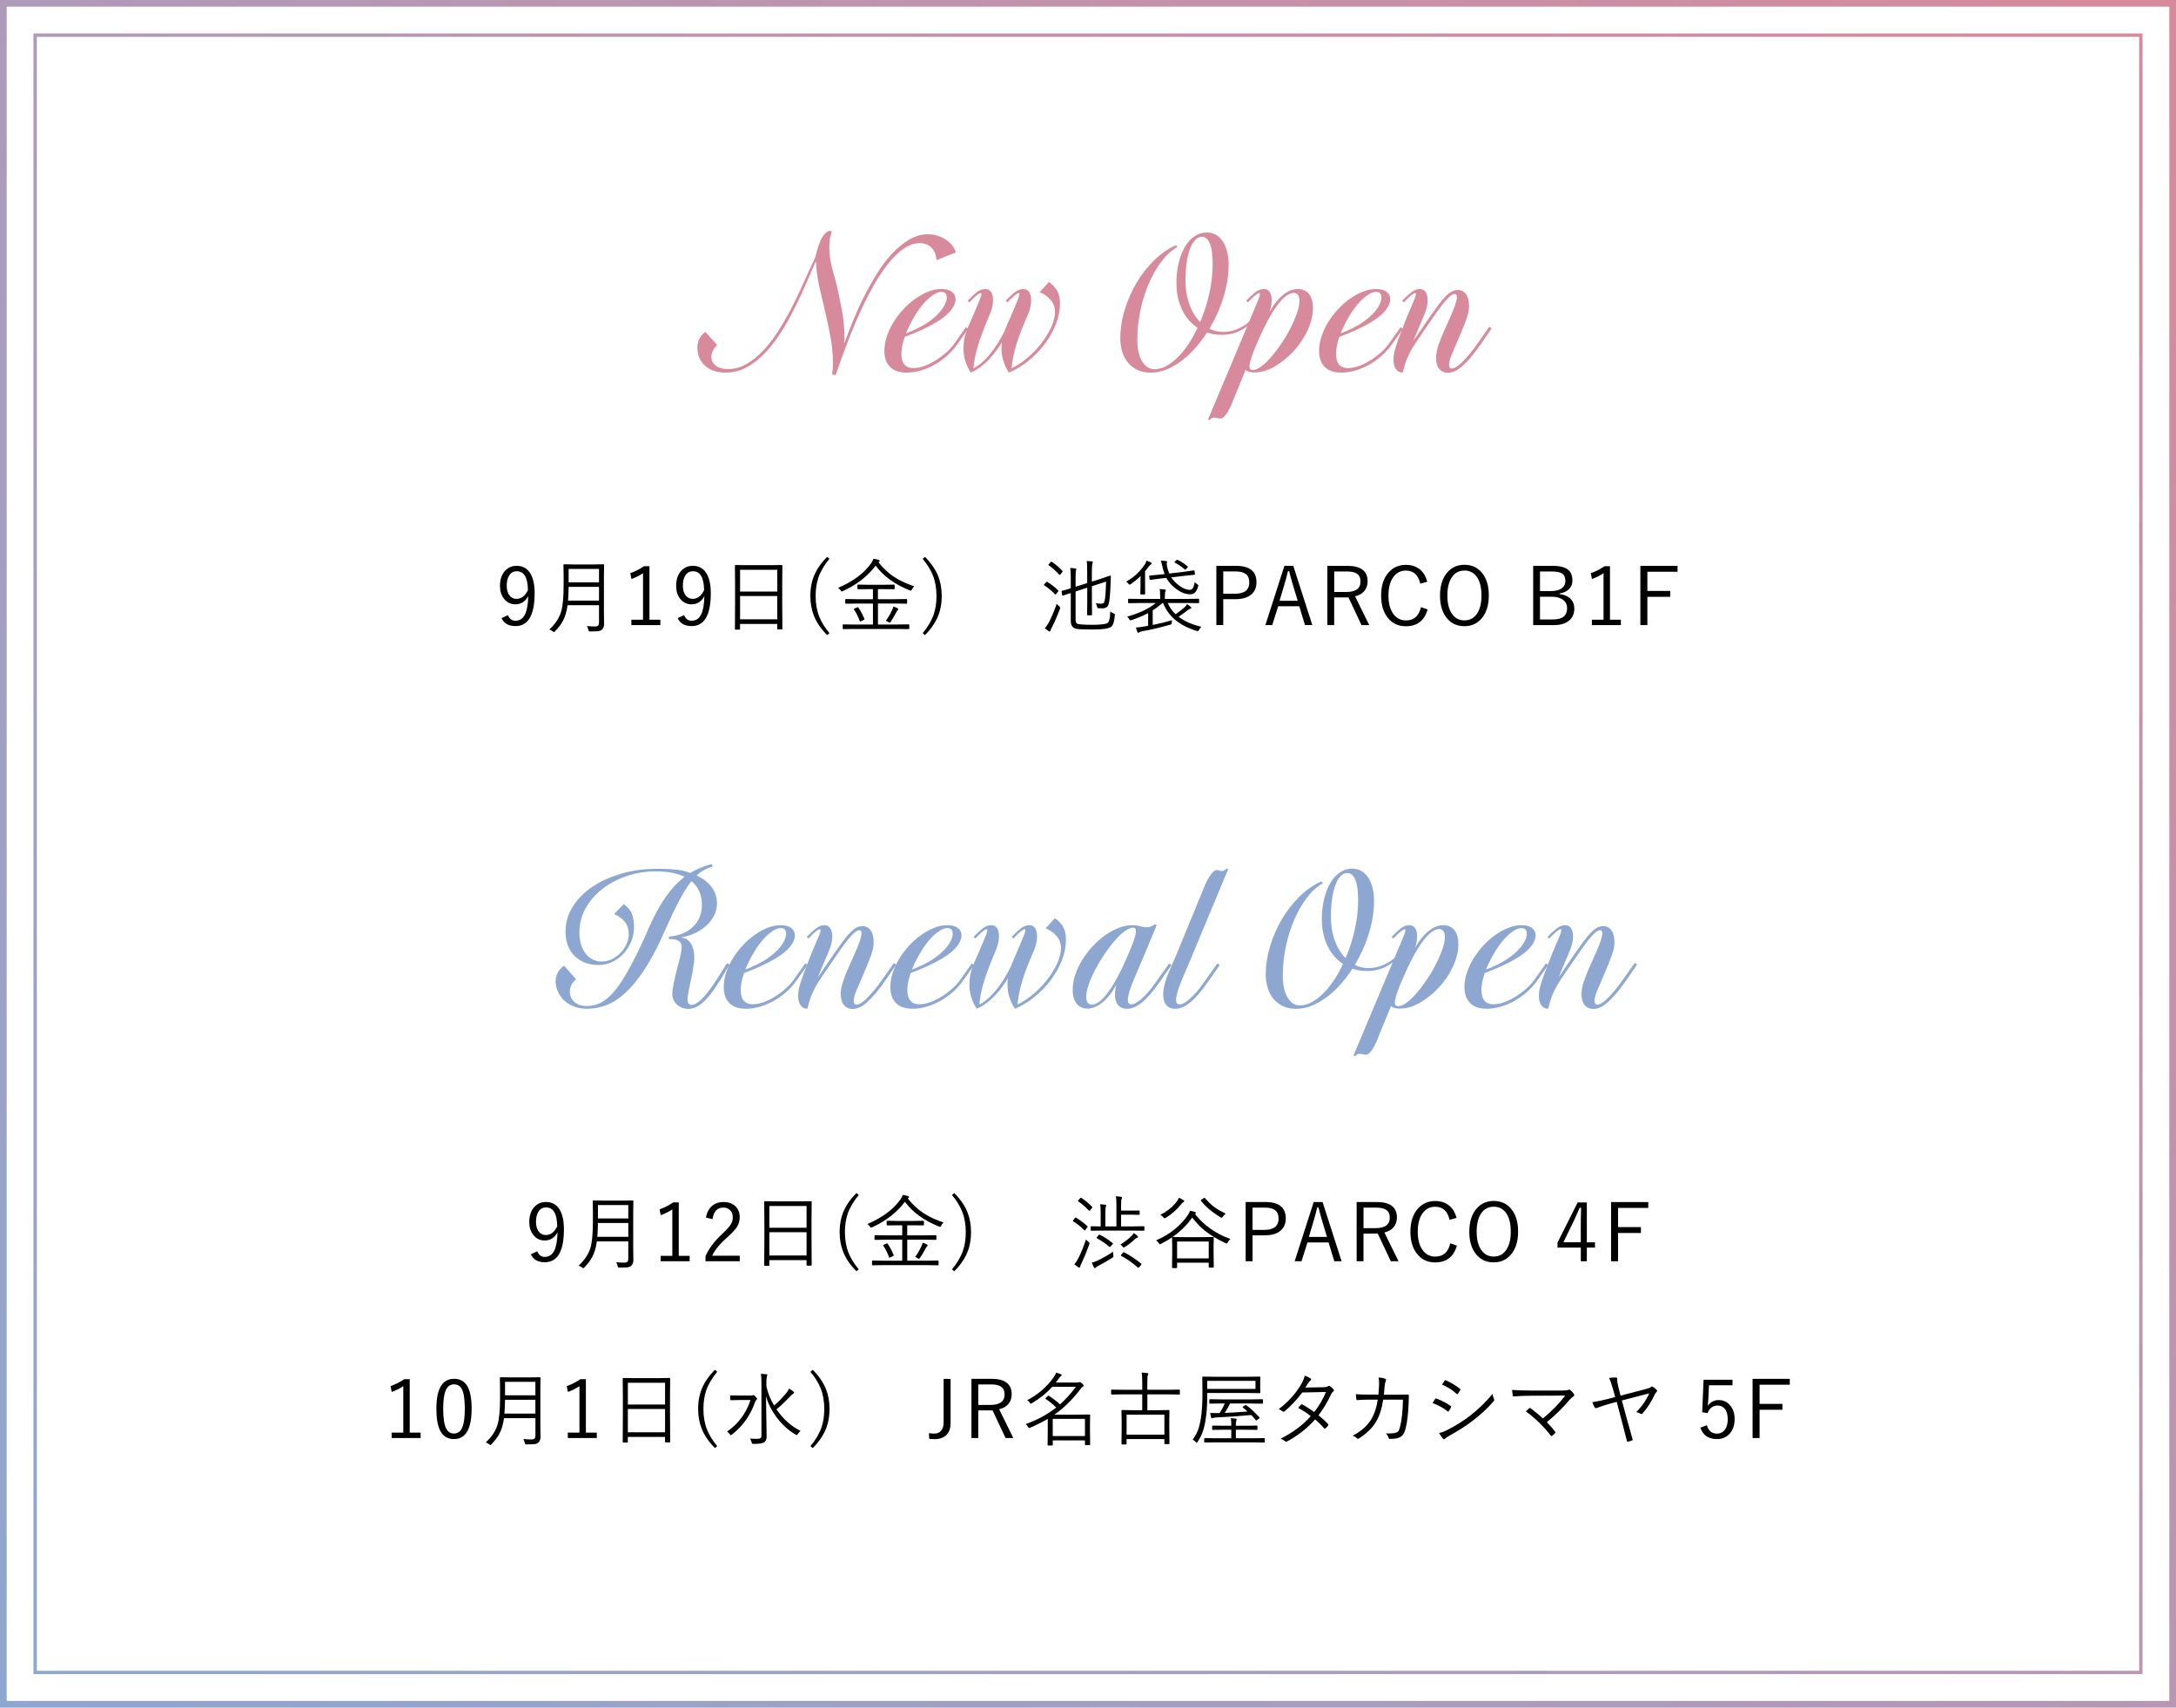 <?xml version="1.0" encoding="UTF-8"?>
<svg id="_レイヤー_2" data-name="レイヤー 2" xmlns="http://www.w3.org/2000/svg" xmlns:xlink="http://www.w3.org/1999/xlink" viewBox="0 0 650 510">
  <defs>
    <style>
      .cls-1 {
        fill: url(#_名称未設定グラデーション_4);
      }

      .cls-2 {
        fill: url(#_名称未設定グラデーション_4-2);
      }

      .cls-3 {
        fill: #d78a9c;
      }

      .cls-4 {
        fill: #8ea7d0;
      }
    </style>
    <linearGradient id="_名称未設定グラデーション_4" data-name="名称未設定グラデーション 4" x1="35" y1="545" x2="615" y2="-35" gradientUnits="userSpaceOnUse">
      <stop offset="0" stop-color="#8ea7d0"/>
      <stop offset="1" stop-color="#d78a9c"/>
    </linearGradient>
    <linearGradient id="_名称未設定グラデーション_4-2" data-name="名称未設定グラデーション 4" x1="45" y1="535" x2="605" y2="-25" xlink:href="#_名称未設定グラデーション_4"/>
  </defs>
  <g id="txt">
    <g>
      <path d="M160.47,373.73c.47,1.11,1.21,1.66,2.23,1.66,1.3,0,2.25-.62,2.87-1.88.59-1.19.91-3,.97-5.45-.88,1.62-2.16,2.43-3.84,2.43-1.41,0-2.56-.57-3.43-1.7-.78-1.01-1.17-2.28-1.17-3.82,0-1.92.52-3.44,1.57-4.55.91-.95,2.04-1.43,3.4-1.43,1.8,0,3.17.75,4.09,2.25.86,1.39,1.29,3.37,1.29,5.93,0,6.55-1.91,9.82-5.74,9.82-2.03,0-3.41-.79-4.15-2.38l1.92-.89ZM166.45,366.27c-.05-3.77-1.16-5.66-3.32-5.66-1.01,0-1.78.44-2.32,1.32-.47.76-.7,1.77-.7,3.02s.31,2.29.94,3.01c.52.6,1.19.9,1.99.9,1.43,0,2.57-.87,3.41-2.6Z"/>
      <path d="M189.21,376.31c0,.76-.23,1.35-.68,1.77-.27.24-.71.39-1.3.46-.35.03-1.06.05-2.13.05-.25,0-.4-.02-.45-.07-.04-.05-.09-.18-.15-.41-.11-.46-.25-.84-.43-1.12.94.08,1.78.12,2.52.12s1.09-.37,1.09-1.1v-5.25h-9.39c-.25,1.83-.7,3.37-1.36,4.62-.53,1.02-1.32,2.07-2.37,3.15-.15.17-.25.26-.3.26-.05,0-.18-.08-.39-.23-.33-.26-.67-.44-1.03-.55,1.84-1.7,3.03-3.52,3.57-5.48.47-1.68.7-4.26.7-7.73v-2.93l-.05-3.15c0-.12.06-.19.19-.19l3.14.05h5.47l3.14-.05c.13,0,.2.06.2.19l-.05,3.15v10.65l.05,3.82ZM187.68,369.39v-4.12h-9.07c-.03,1.66-.09,3.04-.18,4.12h9.25ZM187.68,363.92v-4.01h-9.07v4.01h9.07Z"/>
      <path d="M202.75,359.12v15.96h3.26v1.61h-8.66v-1.61h3.48v-13.88c-.94.64-2.09,1.22-3.46,1.73l-.34-1.76c1.37-.45,2.73-1.13,4.08-2.06h1.64Z"/>
      <path d="M210.88,363.65c.27-1.59.92-2.8,1.97-3.62.88-.69,1.96-1.03,3.23-1.03,1.56,0,2.79.45,3.68,1.36.8.81,1.2,1.87,1.2,3.18,0,1.06-.28,2.03-.83,2.91-.54.84-1.47,1.84-2.79,3-2.3,2.02-3.83,3.89-4.61,5.59h8.25v1.65h-10.24v-1.49c.95-2.25,2.66-4.52,5.13-6.81,1.28-1.2,2.12-2.15,2.52-2.86.34-.59.5-1.26.5-1.99,0-.95-.3-1.68-.89-2.2-.51-.45-1.15-.68-1.93-.68-1.84,0-2.91,1.15-3.22,3.46l-1.97-.46Z"/>
      <path d="M242.46,377.81c0,.12-.06.19-.19.19h-1.16c-.12,0-.19-.06-.19-.19v-1.46h-11.11v1.51c0,.12-.05.19-.16.19h-1.18c-.12,0-.19-.06-.19-.19l.05-8.23v-4.63l-.05-6.05c0-.13.06-.2.19-.2l3.34.05h7.12l3.34-.05c.12,0,.19.07.19.2l-.05,5.44v5.24l.05,8.18ZM240.93,366.68v-6.5h-11.11v6.5h11.11ZM240.93,374.97v-6.95h-11.11v6.95h11.11Z"/>
      <path d="M256.52,356.89c-1.58,1.91-2.68,3.79-3.32,5.66-.54,1.61-.81,3.43-.81,5.45,0,2.3.36,4.36,1.08,6.16.64,1.62,1.66,3.27,3.05,4.95l-.69.57c-1.84-1.85-3.16-3.77-3.95-5.77-.71-1.77-1.07-3.75-1.07-5.92,0-2.47.46-4.7,1.39-6.68.8-1.71,2-3.38,3.62-5l.69.57Z"/>
      <path d="M281.85,365.12c-.3.27-.54.58-.7.94-.13.24-.24.36-.32.36-.04,0-.16-.04-.38-.12-4.42-1.76-7.8-4.21-10.14-7.37-2.37,3.17-5.63,5.71-9.79,7.61-.17.07-.29.11-.34.11-.08,0-.19-.11-.33-.33-.2-.31-.46-.56-.77-.74,4.48-1.91,7.78-4.36,9.89-7.35.34-.51.57-.95.69-1.34.67.09,1.18.2,1.54.33.23.08.34.18.34.32,0,.08-.05.15-.16.21-.1.05-.18.1-.22.15,1.46,1.91,3.2,3.5,5.23,4.75,1.52.93,3.34,1.75,5.46,2.47ZM280.36,377.71c0,.12-.07.19-.2.19l-3.23-.05h-13.01l-3.25.05c-.12,0-.19-.06-.19-.19v-1.04c0-.12.06-.19.19-.19l3.25.05h5.59v-6.27h-4.78l-3.3.05c-.13,0-.2-.06-.2-.19v-1.02c0-.12.07-.19.2-.19l3.3.05h4.78v-3h-1.46l-3,.02c-.12,0-.19-.06-.19-.18v-1.01c0-.12.06-.19.19-.19l3,.05h4.72l3.04-.05c.12,0,.19.06.19.19v1.01c0,.12-.06.18-.19.18l-3.04-.02h-1.77v3h5.2l3.32-.05c.12,0,.19.06.19.19v1.02c0,.09,0,.15-.02.16-.02.02-.07.02-.16.02l-3.32-.05h-5.2v6.27h5.93l3.23-.05c.13,0,.2.06.2.19v1.04ZM266.94,374.79c.02.06.04.11.04.15,0,.07-.08.14-.23.21l-.74.36c-.18.09-.29.13-.32.13-.05,0-.09-.05-.12-.15-.47-1.3-1.04-2.45-1.71-3.43-.03-.05-.05-.09-.05-.12,0-.05.09-.13.27-.22l.64-.28c.15-.07.24-.11.27-.11.05,0,.11.04.16.13.7,1,1.29,2.11,1.78,3.33ZM277.12,371.96c0,.08-.08.18-.23.3-.11.09-.24.28-.39.59-.68,1.3-1.25,2.25-1.71,2.87-.13.16-.23.25-.28.25-.07,0-.18-.05-.34-.16-.3-.22-.57-.35-.81-.39.7-.93,1.33-2,1.89-3.22.18-.41.3-.76.36-1.05.47.15.88.32,1.22.5.2.12.29.22.29.32Z"/>
      <path d="M285.05,356.32c1.84,1.85,3.16,3.77,3.96,5.77.7,1.77,1.05,3.75,1.05,5.92,0,2.47-.46,4.7-1.39,6.68-.8,1.71-2,3.38-3.62,5l-.69-.57c1.58-1.91,2.68-3.79,3.32-5.66.54-1.6.81-3.42.81-5.45,0-2.3-.36-4.36-1.08-6.16-.64-1.62-1.66-3.27-3.05-4.95l.69-.57Z"/>
      <path d="M324.82,366.22c.05.05.08.1.08.13,0,.05-.05.13-.15.26l-.57.77c-.07.09-.12.13-.16.13s-.1-.04-.18-.12c-.98-1.03-2.07-1.9-3.26-2.61-.08-.04-.12-.08-.12-.12s.05-.12.16-.26l.48-.63c.08-.1.14-.15.19-.15.03,0,.08.02.14.06,1.27.76,2.4,1.61,3.39,2.54ZM325.38,371.64c-.7,1.97-1.47,3.85-2.3,5.64-.27.54-.42.89-.43,1.04-.03.17-.11.26-.25.26-.07,0-.19-.05-.36-.14-.49-.34-.87-.61-1.12-.82.38-.43.79-1.08,1.25-1.95.73-1.42,1.48-3.25,2.23-5.47.14.17.4.41.77.73.2.17.3.3.3.39,0,.05-.03.16-.09.33ZM326.22,360.42c.06.05.09.09.09.13,0,.05-.05.13-.16.25l-.53.7c-.1.11-.17.16-.2.16-.02,0-.06-.02-.12-.07-1.07-1.12-2.14-2.05-3.22-2.79-.07-.05-.11-.09-.11-.13,0-.03.06-.11.19-.25l.48-.55c.1-.12.18-.18.23-.18.03,0,.07.02.12.05,1.09.7,2.17,1.59,3.22,2.67ZM341.84,367.39c0,.12-.05.19-.16.19l-3.41-.05h-8.86l-3.41.05c-.12,0-.19-.06-.19-.19v-.96c0-.12.06-.19.19-.19l2.79.05v-4.08c0-1.21-.05-2.06-.16-2.54.48.02,1,.07,1.54.15.19.02.28.09.28.19,0,.05-.05.2-.14.46-.08.2-.12.77-.12,1.72v4.1h3.3v-6.3c0-1.27-.05-2.17-.16-2.7.53.02,1.04.07,1.54.15.2.02.29.09.29.19,0,.13-.04.28-.12.43-.1.21-.15.79-.15,1.72v1.78h3.21l2.14-.02c.12,0,.19.05.19.16v.94c0,.12-.06.19-.19.19l-2.14-.05h-3.21v3.5h3.39l3.41-.05c.11,0,.16.06.16.19v.96ZM332.56,374.86c.03.19.05.31.05.38,0,.11-.11.24-.34.4-1.26.81-2.62,1.61-4.1,2.38-.46.23-.75.42-.87.57-.09.11-.16.16-.23.16-.11,0-.2-.06-.27-.19-.15-.26-.37-.74-.67-1.44.61-.16,1.18-.37,1.7-.62,1.69-.8,3.24-1.69,4.65-2.65,0,.34.03.67.08,1.01ZM332.34,371.26c.08.05.12.1.12.14,0,.05-.06.14-.19.29l-.46.53c-.12.16-.22.23-.29.23-.04,0-.09-.02-.14-.07-.98-.88-2.22-1.74-3.74-2.57-.06-.04-.09-.08-.09-.12s.05-.12.16-.26l.46-.53c.09-.1.16-.15.21-.15.03,0,.08,0,.14.02,1.3.65,2.57,1.47,3.82,2.47ZM339.94,369.42c0,.11-.11.21-.34.3-.19.06-.38.18-.57.36-1,.95-2.01,1.73-3.02,2.36-.2.11-.31.16-.35.16-.06,0-.18-.11-.34-.32-.16-.22-.38-.41-.64-.57,1.26-.77,2.37-1.63,3.33-2.59.28-.27.51-.56.68-.87.36.25.72.54,1.08.87.12.11.19.21.19.29ZM340.88,377.74l-.55.68c-.13.16-.23.23-.28.23-.03,0-.09-.03-.18-.09-1.61-1.44-3.27-2.6-4.97-3.48-.06-.04-.09-.08-.09-.12s.05-.13.16-.27l.43-.5c.12-.15.21-.22.27-.22.04,0,.09.02.16.06,1.79.96,3.47,2.08,5.04,3.36.07.05.11.09.11.14s-.04.12-.11.21Z"/>
      <path d="M367.57,370.04c-.29.2-.56.54-.82,1.01-.15.24-.25.36-.32.36-.07,0-.19-.05-.35-.14-2.47-1.14-4.53-2.38-6.19-3.71-1.38-1.11-2.62-2.42-3.75-3.93-1.56,2.22-3.52,4.16-5.87,5.81l3.21.05h5.68l3.19-.05c.15,0,.22.06.22.19l-.06,2.4v2.23l.06,4.14c0,.12-.07.19-.22.19h-1.1c-.12,0-.19-.06-.19-.19v-1.28h-9.45v1.42c0,.12-.07.19-.2.19h-1.12c-.12,0-.19-.06-.19-.19l.05-4.21v-1.96l-.05-2.81c-.98.68-2.05,1.31-3.22,1.9-.23.11-.36.16-.39.16-.09,0-.2-.12-.35-.35-.23-.34-.5-.62-.82-.82,2.05-.83,3.96-1.98,5.75-3.46,1.5-1.25,2.73-2.59,3.7-4.01.33-.5.57-.96.71-1.37.48.08,1,.21,1.54.39.16.05.25.13.25.25,0,.1-.11.22-.32.35,2.77,3.45,6.31,5.93,10.61,7.44ZM353.75,358.71c0,.12-.11.25-.34.39-.16.12-.35.29-.55.53-1.29,1.62-2.83,2.98-4.62,4.09-.22.11-.34.16-.35.16-.07,0-.2-.11-.39-.32-.27-.32-.57-.57-.89-.75,1.8-.87,3.3-2.03,4.51-3.46.47-.54.82-1.09,1.05-1.65.5.23.94.47,1.32.73.16.09.25.18.25.28ZM361.06,375.84v-5.05h-9.45v5.05h9.45ZM366.15,362.48c-.34.24-.63.54-.87.88-.16.23-.27.34-.35.34-.05,0-.17-.05-.34-.14-2.48-1.49-4.43-3.13-5.84-4.92-.03-.05-.05-.08-.05-.11,0-.05.08-.14.25-.26l.57-.4c.13-.09.23-.14.28-.14.04,0,.09.04.15.11.98,1.14,1.96,2.07,2.94,2.78.84.6,1.93,1.22,3.25,1.86Z"/>
      <path d="M372.08,359h5.88c4.08,0,6.12,1.64,6.12,4.91,0,1.68-.61,2.96-1.83,3.86-1.09.79-2.57,1.18-4.46,1.18h-3.64v7.73h-2.06v-17.68ZM374.15,360.68v6.64h3.55c2.82,0,4.23-1.13,4.23-3.39s-1.36-3.26-4.09-3.26h-3.69Z"/>
      <path d="M395.07,359l5.68,17.68h-2.18l-1.71-5.61h-6.3l-1.78,5.61h-2.04l5.68-17.68h2.65ZM396.4,369.44l-1.31-4.3c-.34-1.1-.76-2.61-1.25-4.54h-.36c-.4,1.66-.8,3.17-1.22,4.51l-1.3,4.32h5.45Z"/>
      <path d="M405.26,359h5.95c4.05,0,6.07,1.54,6.07,4.63,0,1.2-.36,2.19-1.07,2.98-.65.73-1.54,1.22-2.68,1.48l4.23,8.6h-2.31l-3.89-8.26h-4.27v8.26h-2.04v-17.68ZM407.3,360.68v6.12h3.64c2.8,0,4.21-1.05,4.21-3.14,0-1.06-.35-1.83-1.05-2.31-.66-.45-1.66-.67-3-.67h-3.8Z"/>
      <path d="M435.07,363.75l-2.07.56c-.59-2.6-2.02-3.9-4.29-3.9-1.66,0-2.97.72-3.91,2.16-.87,1.31-1.3,3.07-1.3,5.29,0,2.52.56,4.44,1.68,5.78.93,1.11,2.11,1.66,3.54,1.66,2.4,0,3.89-1.32,4.49-3.96l1.99.68c-.96,3.34-3.13,5.02-6.5,5.02-2.34,0-4.18-.91-5.54-2.72-1.23-1.63-1.85-3.77-1.85-6.42,0-3.05.79-5.41,2.38-7.09,1.33-1.41,3-2.11,5.02-2.11,1.76,0,3.21.51,4.36,1.52.98.87,1.65,2.05,2.03,3.54Z"/>
      <path d="M446.18,358.68c2.34,0,4.17.9,5.5,2.71,1.2,1.62,1.8,3.77,1.8,6.43,0,3.05-.78,5.41-2.33,7.09-1.3,1.41-2.96,2.11-4.97,2.11-2.32,0-4.15-.91-5.48-2.72-1.2-1.63-1.8-3.77-1.8-6.42,0-3.05.78-5.42,2.34-7.09,1.3-1.41,2.95-2.11,4.95-2.11ZM446.18,360.41c-1.65,0-2.93.71-3.84,2.14-.83,1.3-1.24,3.07-1.24,5.3,0,2.54.54,4.47,1.61,5.79.89,1.1,2.05,1.65,3.48,1.65,1.66,0,2.95-.72,3.86-2.16.83-1.3,1.24-3.06,1.24-5.29,0-2.55-.53-4.49-1.59-5.8-.89-1.09-2.06-1.64-3.5-1.64Z"/>
      <path d="M474.01,359.12v11.91h2.43v1.58h-2.43v4.08h-1.8v-4.08h-6.96v-1.49l6.02-12h2.74ZM472.2,371.02v-6.09c0-.74.03-2.15.09-4.23h-.41c-.91,2.08-1.46,3.34-1.68,3.77l-3.19,6.55h5.18Z"/>
      <path d="M492.36,359v1.76h-9.02v5.73h6.82v1.76h-6.82v8.44h-2.09v-17.68h11.11Z"/>
      <path d="M122.39,411.92v15.96h3.26v1.61h-8.66v-1.61h3.48v-13.88c-.94.64-2.09,1.22-3.46,1.73l-.34-1.76c1.37-.45,2.73-1.13,4.08-2.06h1.64Z"/>
      <path d="M135.66,411.8c1.84,0,3.19.79,4.04,2.38.79,1.46,1.18,3.64,1.18,6.53,0,6.06-1.76,9.09-5.27,9.09-1.86,0-3.22-.81-4.08-2.44-.79-1.49-1.18-3.7-1.18-6.61,0-5.97,1.77-8.95,5.31-8.95ZM135.66,413.45c-1.18,0-2.03.62-2.54,1.85-.48,1.16-.73,2.97-.73,5.43,0,2.8.3,4.79.91,5.95.51.98,1.28,1.46,2.31,1.46,1.18,0,2.02-.64,2.53-1.93.47-1.19.7-3.02.7-5.48,0-2.8-.3-4.76-.89-5.88-.5-.93-1.27-1.39-2.3-1.39Z"/>
      <path d="M161.47,429.11c0,.76-.23,1.35-.68,1.77-.27.24-.71.39-1.3.46-.35.03-1.06.05-2.13.05-.25,0-.4-.02-.45-.07-.04-.05-.09-.18-.15-.41-.11-.46-.25-.84-.43-1.12.94.08,1.78.12,2.52.12s1.09-.37,1.09-1.1v-5.25h-9.39c-.25,1.83-.7,3.37-1.36,4.62-.53,1.02-1.32,2.07-2.37,3.15-.15.17-.25.26-.3.26-.05,0-.18-.08-.39-.23-.33-.26-.67-.44-1.03-.55,1.84-1.7,3.03-3.52,3.57-5.48.47-1.68.7-4.26.7-7.73v-2.93l-.05-3.15c0-.12.06-.19.19-.19l3.14.05h5.47l3.14-.05c.13,0,.2.06.2.19l-.05,3.15v10.65l.05,3.82ZM159.93,422.19v-4.12h-9.07c-.03,1.66-.09,3.04-.18,4.12h9.25ZM159.93,416.72v-4.01h-9.07v4.01h9.07Z"/>
      <path d="M175.01,411.92v15.96h3.26v1.61h-8.66v-1.61h3.48v-13.88c-.94.64-2.09,1.22-3.46,1.73l-.34-1.76c1.37-.45,2.73-1.13,4.08-2.06h1.64Z"/>
      <path d="M200.19,430.61c0,.12-.06.19-.19.19h-1.16c-.12,0-.19-.06-.19-.19v-1.46h-11.11v1.51c0,.12-.05.19-.16.19h-1.18c-.12,0-.19-.06-.19-.19l.05-8.23v-4.63l-.05-6.05c0-.13.06-.2.19-.2l3.34.05h7.12l3.34-.05c.12,0,.19.07.19.2l-.05,5.44v5.24l.05,8.18ZM198.66,419.48v-6.5h-11.11v6.5h11.11ZM198.66,427.77v-6.95h-11.11v6.95h11.11Z"/>
      <path d="M214.25,409.69c-1.58,1.91-2.68,3.79-3.32,5.66-.54,1.61-.81,3.43-.81,5.45,0,2.3.36,4.36,1.08,6.16.64,1.62,1.66,3.27,3.05,4.95l-.69.57c-1.84-1.85-3.16-3.77-3.95-5.77-.71-1.77-1.07-3.75-1.07-5.92,0-2.47.46-4.7,1.39-6.68.8-1.71,2-3.38,3.62-5l.69.57Z"/>
      <path d="M226.14,417.79c0,.1-.06.2-.19.3-.18.15-.32.39-.43.73-1.36,3.9-3.65,7.11-6.87,9.62-.17.14-.29.21-.34.21-.09,0-.2-.11-.33-.32-.25-.34-.52-.6-.8-.76,3.34-2.3,5.68-5.44,7.01-9.43h-3.43l-2.45.05c-.12,0-.19-.06-.19-.19v-1.09c0-.11.06-.16.19-.16l2.45.05h3.55c.19,0,.34-.02.46-.07.1-.05.18-.07.25-.07.16,0,.38.14.64.43.32.32.48.55.48.7ZM239.14,427.37c-.3.23-.57.54-.83.94-.14.2-.25.3-.32.3-.02,0-.14-.05-.36-.16-2.12-1.24-4-2.96-5.66-5.17-1.48-1.99-2.54-4.08-3.16-6.26.12,7.43.19,11.46.19,12.11,0,.82-.29,1.39-.87,1.7-.43.27-1.42.41-2.98.41-.25,0-.4-.02-.45-.07s-.11-.18-.18-.41c-.12-.46-.29-.83-.5-1.11.6.05,1.29.08,2.06.08.53,0,.9-.07,1.1-.22.18-.13.27-.36.27-.67v-15.89c0-1.23-.05-2.11-.16-2.64.53.02,1.07.06,1.61.12.21.02.32.09.32.21,0,0-.05.18-.15.5-.09.27-.14.86-.14,1.78v1.12c.42,1.95,1.19,3.87,2.3,5.74,1.27-1.05,2.54-2.36,3.8-3.91.27-.33.49-.71.67-1.15.52.3.95.59,1.3.88.14.11.21.22.21.34,0,.1-.1.21-.29.32-.23.13-.6.47-1.1,1.01-1.26,1.34-2.55,2.56-3.88,3.64,1.99,2.92,4.4,5.07,7.22,6.46Z"/>
      <path d="M242.78,409.12c1.84,1.85,3.16,3.77,3.96,5.77.7,1.77,1.05,3.75,1.05,5.92,0,2.47-.46,4.7-1.39,6.68-.8,1.71-2,3.38-3.62,5l-.69-.57c1.58-1.91,2.68-3.79,3.32-5.66.54-1.6.81-3.42.81-5.45,0-2.3-.36-4.36-1.08-6.16-.64-1.62-1.66-3.27-3.05-4.95l.69-.57Z"/>
      <path d="M283.95,411.8v13.29c0,1.7-.53,2.96-1.59,3.79-.82.63-1.86.95-3.13.95-.3,0-.85-.03-1.66-.09l-.09-1.71c.52.09,1.07.13,1.65.13.85,0,1.53-.3,2.03-.91.48-.58.71-1.37.71-2.38v-13.05h2.09Z"/>
      <path d="M290.19,411.8h5.95c4.05,0,6.07,1.54,6.07,4.63,0,1.2-.36,2.19-1.07,2.98-.65.73-1.54,1.22-2.68,1.48l4.23,8.6h-2.31l-3.89-8.26h-4.27v8.26h-2.04v-17.68ZM292.23,413.48v6.12h3.64c2.8,0,4.21-1.05,4.21-3.14,0-1.06-.35-1.83-1.05-2.31-.66-.45-1.66-.67-3-.67h-3.8Z"/>
      <path d="M325.65,431.41c0,.13-.06.2-.19.2h-1.18c-.12,0-.19-.07-.19-.2v-1.22h-9.62v1.37c0,.11-.06.16-.19.16h-1.16c-.12,0-.19-.05-.19-.16l.05-4.18v-3.62c-1.48.88-3.23,1.76-5.23,2.64-.18.07-.3.11-.35.11-.08,0-.19-.12-.33-.36-.18-.34-.41-.61-.69-.82,3.48-1.25,6.52-2.9,9.12-4.95-.94-.96-1.98-1.81-3.12-2.54-.09-.06-.13-.11-.13-.14,0-.04.05-.11.15-.22l.53-.47c.1-.11.18-.16.25-.16.03,0,.09.02.16.06,1.14.71,2.24,1.55,3.3,2.52,1.59-1.4,3.17-3.14,4.76-5.23h-7.08c-1.58,1.77-3.59,3.4-6.05,4.88-.2.11-.32.16-.36.16-.08,0-.19-.12-.34-.36-.2-.3-.44-.53-.71-.69,3.31-1.78,5.94-4.06,7.88-6.84.38-.53.62-1,.74-1.39.44.12.93.29,1.46.5.14.07.21.16.21.27,0,.09-.09.19-.27.3s-.39.36-.64.73c-.27.4-.56.78-.86,1.15h6.28c.27,0,.46-.02.57-.07.14-.05.24-.07.29-.07.17,0,.4.14.69.41.32.3.48.52.48.67s-.1.27-.29.36c-.19.11-.43.35-.71.73-2.38,3.12-4.96,5.64-7.75,7.57h7.24l3.27-.05c.12,0,.19.05.19.16l-.05,2.77v1.97l.05,4.08ZM324.09,428.89v-5.13h-9.62v5.13h9.62Z"/>
      <path d="M352.45,416.31c0,.12-.06.19-.19.19l-3.19-.05h-6.34v4.73h3.07l3.34-.05c.12,0,.19.06.19.19l-.05,2.77v2.54l.05,4.49c0,.12-.06.19-.19.19h-1.14c-.12,0-.19-.06-.19-.19v-1.32h-11.29v1.42c0,.12-.06.19-.19.19h-1.14c-.12,0-.19-.06-.19-.19l.05-4.54v-2.31l-.05-3.05c0-.12.06-.19.19-.19l3.34.05h2.67v-4.73h-5.92l-3.19.05c-.12,0-.19-.06-.19-.19v-1.09c0-.12.06-.19.19-.19l3.19.05h5.92v-2.23c0-1.3-.05-2.27-.16-2.91.66.02,1.22.07,1.68.14.21.03.32.11.32.22,0,.05-.06.21-.18.47-.09.24-.14.9-.14,1.97v2.33h6.34l3.19-.05c.12,0,.19.06.19.19v1.09ZM347.82,428.48v-5.96h-11.29v5.96h11.29Z"/>
      <path d="M376.5,415.9c0,.12-.07.19-.2.19l-3.41-.05h-12.28v1.24c0,2.46-.16,4.7-.48,6.73-.23,1.45-.52,2.66-.87,3.62-.38,1.07-.89,2.08-1.54,3.02-.12.18-.21.27-.25.27-.05,0-.16-.09-.3-.27-.28-.3-.59-.53-.91-.69.79-1.05,1.38-2.16,1.77-3.33.27-.8.5-1.85.7-3.13.3-1.95.46-4.45.46-7.49l-.05-4.68c0-.12.05-.19.16-.19l3.43.05h10.15l3.41-.05c.13,0,.2.06.2.19l-.05,1.56v1.44l.05,1.56ZM377.81,430.64c0,.12-.06.19-.19.19l-3.36-.05h-11.02l-3.34.05c-.12,0-.19-.06-.19-.19v-.94c0-.12.06-.19.19-.19l3.34.05h4.56v-2.55h-2.26l-3.26.05c-.13,0-.2-.06-.2-.19v-.91c0-.12.07-.19.2-.19l3.26.05h2.26v-.34c0-.89-.05-1.53-.15-1.91.35.02.83.05,1.44.12.21.02.32.09.32.21,0,.09-.04.25-.12.46-.08.2-.12.55-.12,1.05v.41h2.98l3.26-.05c.13,0,.2.06.2.19v.91c0,.12-.07.19-.2.19l-3.26-.05h-2.98v2.55h5.09l3.36-.05c.12,0,.19.06.19.19v.94ZM375.03,414.82v-2.4h-14.43v2.4h14.43ZM377.26,419.04c0,.12-.07.19-.2.19l-3.35-.05h-6.27c-.56,1.15-1.1,2.09-1.61,2.81,1.79-.06,4.06-.21,6.82-.43-.23-.21-.68-.6-1.37-1.16-.07-.05-.11-.1-.11-.13,0-.04.07-.11.2-.2l.55-.39c.09-.06.14-.09.18-.09.04,0,.1.03.19.09,1.1.8,2.4,2.01,3.9,3.62.05.06.08.11.08.14,0,.05-.07.14-.22.25l-.5.39c-.16.12-.27.19-.3.19s-.08-.04-.13-.12c-.55-.67-1.01-1.18-1.36-1.54-3.98.36-7.48.61-10.49.74-.44.02-.75.07-.94.15-.16.06-.28.09-.34.09-.09,0-.16-.08-.21-.25-.12-.39-.21-.84-.29-1.34.73.02,1.29.04,1.7.04.28,0,.52,0,.73-.01h.39c.65-.99,1.17-1.95,1.56-2.86h-1.1l-3.34.05c-.12,0-.19-.06-.19-.19v-.94c0-.12.06-.19.19-.19l3.34.05h8.95l3.35-.05c.13,0,.2.06.2.19v.94Z"/>
      <path d="M393.87,422.71c1.11.89,2.07,1.77,2.87,2.64.05.05.08.11.08.16s-.04.14-.11.27c-.16.28-.43.55-.79.82-.09.06-.16.09-.21.09s-.11-.04-.18-.12c-.82-.95-1.71-1.83-2.68-2.65-2.27,2.59-5.05,4.77-8.33,6.55-.15.09-.27.13-.35.13-.1,0-.2-.05-.29-.15-.34-.3-.79-.55-1.35-.76,3.72-1.87,6.73-4.12,9.02-6.75-1.01-.81-2.26-1.63-3.76-2.45.28-.38.56-.7.83-.95.09-.09.16-.13.21-.13.05,0,.11.02.18.05.93.48,2.12,1.23,3.57,2.26,1.45-1.85,2.62-3.84,3.5-5.98l-7.08.14c-1.57,2.13-3.31,3.99-5.23,5.57-.15.12-.27.18-.38.18-.09,0-.17-.04-.26-.11-.29-.25-.67-.47-1.15-.67,2.95-2.25,5.22-4.79,6.81-7.61.45-.8.77-1.59.96-2.37.57.16,1.14.43,1.7.81.12.09.19.19.19.3,0,.13-.08.26-.23.38-.26.2-.49.46-.69.81-.24.39-.51.8-.81,1.24l5.47-.09c.67-.02,1.09-.11,1.27-.27.12-.1.23-.15.34-.15.09,0,.2.04.32.11.3.18.64.5,1.03.96.08.09.12.19.12.28,0,.12-.07.25-.21.36-.24.19-.44.43-.59.73-1.08,2.34-2.35,4.46-3.81,6.36Z"/>
      <path d="M411.75,416.55c.1-1.23.16-2.09.18-2.57.02-.27.02-.54.02-.81,0-.62-.05-1.22-.15-1.78.8.07,1.44.19,1.92.35.21.08.32.2.32.38,0,.1-.04.23-.12.38-.12.23-.23.75-.32,1.58-.03.55-.1,1.38-.21,2.47h4.08l3.02-.05c.24,0,.36.1.36.29,0,.58-.02,1.31-.07,2.2-.12,3.16-.41,5.7-.89,7.59-.25.95-.55,1.63-.91,2.05-.31.37-.75.64-1.3.82-.55.2-1.38.29-2.5.29-.2,0-.33-.1-.39-.29-.12-.48-.4-.93-.83-1.34.31.02.61.02.9.02.91,0,1.64-.09,2.17-.27.37-.12.62-.31.77-.56.13-.23.29-.7.47-1.39.47-1.89.74-4.52.82-7.89h-5.91c-.41,2.71-1.12,4.93-2.16,6.64-.53.93-1.3,1.87-2.3,2.81-.87.82-1.8,1.53-2.79,2.13-.12.08-.22.12-.3.12-.1,0-.19-.05-.27-.14-.27-.3-.7-.57-1.3-.79,2.45-1.25,4.29-2.86,5.52-4.83.99-1.67,1.65-3.65,1.97-5.93h-2.81c-1.22,0-2.32.04-3.3.13h-.07c-.11,0-.18-.11-.22-.32-.07-.52-.12-1-.14-1.44,1.12.08,2.36.12,3.71.12h3.02Z"/>
      <path d="M427.92,419.05c.12-.17.27-.41.45-.71.15-.24.25-.4.29-.47.08-.12.17-.19.28-.19.05,0,.09,0,.13.02,1.5.55,2.91,1.27,4.23,2.18.12.09.19.18.19.28,0,.06-.02.14-.07.22-.2.4-.4.74-.62,1.03-.08.11-.16.16-.23.16-.06,0-.14-.04-.22-.12-1.24-.97-2.71-1.77-4.42-2.41ZM429.87,428c.84-.19,1.68-.5,2.52-.94,2.53-1.32,4.73-2.7,6.6-4.12,2.72-2.12,5-4.33,6.84-6.64.08.53.23,1.05.45,1.56.05.09.07.17.07.25,0,.12-.06.26-.19.4-1.72,2.01-3.83,3.97-6.33,5.88-1.72,1.33-4.05,2.82-7.01,4.49-.55.29-.93.56-1.16.81-.09.09-.18.14-.28.14-.13,0-.26-.07-.39-.21-.29-.34-.66-.87-1.12-1.61ZM430.76,413.52c.08-.11.21-.31.4-.6.15-.23.26-.41.34-.52.09-.12.16-.19.23-.19.04,0,.11.02.2.06,1.33.56,2.72,1.39,4.17,2.5.11.09.16.16.16.23,0,.05-.03.14-.09.25-.34.55-.57.89-.69,1.03-.06.07-.12.11-.18.11s-.14-.05-.26-.15c-1.18-1.08-2.61-1.98-4.29-2.72Z"/>
      <path d="M462.05,424.74c.88.88,1.7,1.81,2.46,2.81.09.09.13.18.13.25s-.04.16-.13.26c-.26.27-.55.53-.89.76-.09.06-.16.09-.2.09-.06,0-.13-.05-.2-.16-2.2-2.84-4.68-5.23-7.42-7.2.46-.46.78-.77.96-.94.08-.07.14-.11.2-.11s.14.04.26.11c1.51,1.14,2.74,2.15,3.69,3.02,2.62-2.17,4.84-4.45,6.66-6.82l-10.56.05c-1.41,0-3,.07-4.76.2h-.08c-.16,0-.27-.09-.3-.27-.11-.76-.17-1.32-.19-1.68,1.2.12,2.98.19,5.33.19h9.74c.94,0,1.52-.06,1.76-.19.09-.05.17-.08.26-.08.12,0,.24.05.34.15.41.36.76.73,1.03,1.12.08.12.12.23.12.33,0,.15-.08.28-.23.39-.49.36-.87.7-1.14,1.02-2.16,2.54-4.44,4.77-6.83,6.69Z"/>
      <path d="M482.49,417.25l-.63-2.24c-.48-1.74-.88-2.89-1.22-3.45.56-.1,1.17-.15,1.83-.15.12,0,.23,0,.3.01.21.02.32.15.32.4v.09c0,.08-.01.15-.01.22,0,.52.15,1.37.45,2.54l.55,2.16,7.29-1.9c.98-.24,1.57-.46,1.76-.64.12-.12.23-.18.33-.18.09,0,.22.05.4.15.33.19.67.48,1.03.87.08.08.12.16.12.25,0,.12-.06.23-.19.35-.17.17-.32.36-.43.57-1.09,2.34-2.34,4.28-3.75,5.84-.1.12-.2.19-.3.19-.09,0-.19-.04-.32-.12-.34-.22-.77-.37-1.28-.46,1.72-1.7,3.02-3.57,3.91-5.61l-8.18,2.13,1.73,6.38c.32,1.17.81,2.9,1.46,5.18.02.06.04.12.04.16,0,.12-.08.2-.25.25-.44.15-.81.26-1.12.34-.08.02-.13.02-.16.02-.09,0-.16-.08-.2-.25-.41-1.69-.85-3.38-1.3-5.07l-1.73-6.6-2.21.6c-1.27.35-2.52.76-3.76,1.23-.12.05-.22.07-.29.07-.12,0-.24-.08-.34-.25-.24-.42-.47-.93-.69-1.54,1.34-.21,2.88-.53,4.61-.96l2.26-.6Z"/>
      <path d="M517.52,412.08v1.65h-7.03l-.19,4.15c0,.25-.06.92-.15,2,.36-.56.85-1,1.46-1.31.55-.28,1.15-.42,1.78-.42,1.46,0,2.65.58,3.56,1.75.8,1.04,1.21,2.34,1.21,3.9,0,1.96-.57,3.5-1.71,4.62-.95.92-2.13,1.38-3.54,1.38-2.56,0-4.23-1.14-4.99-3.41l1.95-.73c.45,1.67,1.45,2.51,3.02,2.51,1.05,0,1.86-.43,2.44-1.29.52-.76.77-1.76.77-3.01,0-1.38-.31-2.43-.93-3.15-.53-.62-1.24-.94-2.12-.94-.73,0-1.36.22-1.9.67-.48.4-.83.93-1.05,1.59l-1.63-.25.41-9.71h8.64Z"/>
      <path d="M534.63,411.8v1.76h-9.02v5.73h6.82v1.76h-6.82v8.44h-2.09v-17.68h11.11Z"/>
    </g>
    <g>
      <path d="M151.72,183.73c.47,1.11,1.21,1.66,2.23,1.66,1.3,0,2.25-.62,2.87-1.88.59-1.19.91-3,.97-5.45-.88,1.62-2.16,2.43-3.84,2.43-1.41,0-2.56-.57-3.43-1.7-.78-1.01-1.17-2.28-1.17-3.82,0-1.92.52-3.44,1.57-4.55.91-.95,2.04-1.43,3.4-1.43,1.8,0,3.17.75,4.09,2.25.86,1.39,1.29,3.37,1.29,5.93,0,6.55-1.91,9.82-5.74,9.82-2.03,0-3.41-.79-4.15-2.38l1.92-.89ZM157.7,176.27c-.05-3.77-1.16-5.66-3.32-5.66-1.01,0-1.78.44-2.32,1.32-.47.76-.7,1.77-.7,3.02s.31,2.29.94,3.01c.52.6,1.19.9,1.99.9,1.43,0,2.57-.87,3.41-2.6Z"/>
      <path d="M180.46,186.31c0,.76-.23,1.35-.68,1.77-.27.24-.71.39-1.3.46-.35.03-1.06.05-2.13.05-.25,0-.4-.02-.45-.07-.04-.05-.09-.18-.15-.41-.11-.46-.25-.84-.43-1.12.94.08,1.78.12,2.52.12s1.09-.37,1.09-1.1v-5.25h-9.39c-.25,1.83-.7,3.37-1.36,4.62-.53,1.02-1.32,2.07-2.37,3.15-.15.17-.25.26-.3.26-.05,0-.18-.08-.39-.23-.33-.26-.67-.44-1.03-.55,1.84-1.7,3.03-3.52,3.57-5.48.47-1.68.7-4.26.7-7.73v-2.93l-.05-3.15c0-.12.06-.19.19-.19l3.14.05h5.47l3.14-.05c.13,0,.2.06.2.19l-.05,3.15v10.65l.05,3.82ZM178.93,179.39v-4.12h-9.07c-.03,1.66-.09,3.04-.18,4.12h9.25ZM178.93,173.92v-4.01h-9.07v4.01h9.07Z"/>
      <path d="M194,169.12v15.96h3.26v1.61h-8.66v-1.61h3.48v-13.88c-.94.64-2.09,1.22-3.46,1.73l-.34-1.76c1.37-.45,2.73-1.13,4.08-2.06h1.64Z"/>
      <path d="M204.34,183.73c.47,1.11,1.21,1.66,2.23,1.66,1.3,0,2.25-.62,2.87-1.88.59-1.19.91-3,.97-5.45-.88,1.62-2.16,2.43-3.84,2.43-1.41,0-2.56-.57-3.43-1.7-.78-1.01-1.17-2.28-1.17-3.82,0-1.92.52-3.44,1.57-4.55.91-.95,2.04-1.43,3.4-1.43,1.8,0,3.17.75,4.09,2.25.86,1.39,1.29,3.37,1.29,5.93,0,6.55-1.91,9.82-5.74,9.82-2.03,0-3.41-.79-4.15-2.38l1.92-.89ZM210.32,176.27c-.05-3.77-1.16-5.66-3.32-5.66-1.01,0-1.78.44-2.32,1.32-.47.76-.7,1.77-.7,3.02s.31,2.29.94,3.01c.52.6,1.19.9,1.99.9,1.43,0,2.57-.87,3.41-2.6Z"/>
      <path d="M233.71,187.81c0,.12-.06.19-.19.19h-1.16c-.12,0-.19-.06-.19-.19v-1.46h-11.11v1.51c0,.12-.05.19-.16.19h-1.18c-.12,0-.19-.06-.19-.19l.05-8.23v-4.63l-.05-6.05c0-.13.06-.2.19-.2l3.34.05h7.12l3.34-.05c.12,0,.19.07.19.2l-.05,5.44v5.24l.05,8.18ZM232.18,176.68v-6.5h-11.11v6.5h11.11ZM232.18,184.97v-6.95h-11.11v6.95h11.11Z"/>
      <path d="M247.77,166.89c-1.58,1.91-2.68,3.79-3.32,5.66-.54,1.61-.81,3.43-.81,5.45,0,2.3.36,4.36,1.08,6.16.64,1.62,1.66,3.27,3.05,4.95l-.69.57c-1.84-1.85-3.16-3.77-3.95-5.77-.71-1.77-1.07-3.75-1.07-5.92,0-2.47.46-4.7,1.39-6.68.8-1.71,2-3.38,3.62-5l.69.57Z"/>
      <path d="M273.1,175.12c-.3.27-.54.58-.7.94-.13.24-.24.36-.32.36-.04,0-.16-.04-.38-.12-4.42-1.76-7.8-4.21-10.14-7.37-2.37,3.17-5.63,5.71-9.79,7.61-.17.07-.29.11-.34.11-.08,0-.19-.11-.33-.33-.2-.31-.46-.56-.77-.74,4.48-1.91,7.78-4.36,9.89-7.35.34-.51.57-.95.69-1.34.67.09,1.18.2,1.54.33.23.08.34.18.34.32,0,.08-.05.15-.16.21-.1.05-.18.1-.22.15,1.46,1.91,3.2,3.5,5.23,4.75,1.52.93,3.34,1.75,5.46,2.47ZM271.61,187.71c0,.12-.07.19-.2.19l-3.23-.05h-13.01l-3.25.05c-.12,0-.19-.06-.19-.19v-1.04c0-.12.06-.19.19-.19l3.25.05h5.59v-6.27h-4.78l-3.3.05c-.13,0-.2-.06-.2-.19v-1.02c0-.12.07-.19.2-.19l3.3.05h4.78v-3h-1.46l-3,.02c-.12,0-.19-.06-.19-.18v-1.01c0-.12.06-.19.19-.19l3,.05h4.72l3.04-.05c.12,0,.19.06.19.19v1.01c0,.12-.06.18-.19.18l-3.04-.02h-1.77v3h5.2l3.32-.05c.12,0,.19.06.19.19v1.02c0,.09,0,.15-.02.16-.02.02-.07.02-.16.02l-3.32-.05h-5.2v6.27h5.93l3.23-.05c.13,0,.2.06.2.19v1.04ZM258.19,184.79c.02.06.04.11.04.15,0,.07-.08.14-.23.21l-.74.36c-.18.09-.29.13-.32.13-.05,0-.09-.05-.12-.15-.47-1.3-1.04-2.45-1.71-3.43-.03-.05-.05-.09-.05-.12,0-.05.09-.13.27-.22l.64-.28c.15-.07.24-.11.27-.11.05,0,.11.04.16.13.7,1,1.29,2.11,1.78,3.33ZM268.36,181.96c0,.08-.08.18-.23.3-.11.09-.24.28-.39.59-.68,1.3-1.25,2.25-1.71,2.87-.13.16-.23.25-.28.25-.07,0-.18-.05-.34-.16-.3-.22-.57-.35-.81-.39.7-.93,1.33-2,1.89-3.22.18-.41.3-.76.36-1.05.47.15.88.32,1.22.5.2.12.29.22.29.32Z"/>
      <path d="M276.3,166.32c1.84,1.85,3.16,3.77,3.96,5.77.7,1.77,1.05,3.75,1.05,5.92,0,2.47-.46,4.7-1.39,6.68-.8,1.71-2,3.38-3.62,5l-.69-.57c1.58-1.91,2.68-3.79,3.32-5.66.54-1.6.81-3.42.81-5.45,0-2.3-.36-4.36-1.08-6.16-.64-1.62-1.66-3.27-3.05-4.95l.69-.57Z"/>
      <path d="M316.07,176.31c.07.07.11.12.11.15,0,.04-.05.12-.15.26l-.48.6c-.12.17-.21.26-.26.26-.03,0-.07-.03-.13-.08-1.02-1.07-2.09-1.96-3.23-2.67-.07-.05-.11-.09-.11-.12,0-.05.04-.12.13-.21l.48-.55c.11-.14.2-.21.26-.21.03,0,.07.01.13.04,1.1.65,2.19,1.5,3.26,2.54ZM316.62,181.83c-.72,1.95-1.51,3.77-2.37,5.47-.24.41-.39.77-.46,1.05-.03.16-.11.25-.25.25-.09,0-.2-.05-.33-.14-.34-.23-.71-.5-1.11-.82.39-.43.79-1.01,1.21-1.75.9-1.76,1.67-3.6,2.32-5.52.2.21.45.44.75.69.21.2.32.34.32.43,0,.05-.03.16-.08.33ZM317.35,170.49s.07.09.07.14-.04.13-.12.25l-.5.64c-.11.12-.2.19-.26.19-.05,0-.1-.03-.15-.09-1.04-1.14-2.08-2.07-3.12-2.79-.07-.04-.11-.08-.11-.12,0-.05.06-.13.18-.26l.46-.53c.1-.12.18-.19.23-.19.04,0,.09.02.15.06,1.15.76,2.2,1.66,3.16,2.7ZM333,183.75c-.1,1.72-.44,2.85-1.01,3.39-.63.58-2.46.87-5.5.87-2.09,0-3.53-.04-4.32-.12-.63-.05-1.07-.16-1.31-.32-.67-.38-1.01-1.08-1.01-2.09v-8.36c-.65.2-1.24.39-1.77.57-.35.12-.54.18-.56.19-.05.02-.09.02-.12.02-.06,0-.1-.05-.12-.16l-.16-1.1s-.01-.07-.01-.08c0-.07.05-.11.15-.13.52-.1,1.38-.34,2.59-.73v-3.16c0-1.29-.05-2.26-.16-2.91.52.02,1.02.07,1.52.14.21.04.32.11.32.22,0,.08-.04.21-.12.41-.08.18-.12.86-.12,2.04v2.8l3.47-1.1v-3.21c0-1.73-.05-2.86-.16-3.39.71.03,1.23.07,1.56.12.2.03.29.1.29.2,0,.06-.02.13-.05.21-.04.1-.06.17-.07.21-.12.34-.18,1.18-.18,2.54v2.88l2.36-.74c.88-.28,1.7-.56,2.45-.83.42-.15.64-.22.67-.22.02,0,.03-.01.05-.01.09,0,.14.05.14.15l-.07,2.06c-.09,3.28-.3,5.43-.62,6.43-.25.77-.87,1.15-1.85,1.15-.49,0-.88-.02-1.15-.05-.17-.02-.28-.06-.32-.12-.03-.05-.07-.18-.12-.41-.07-.32-.19-.64-.36-.96.56.11,1.05.16,1.46.16.38,0,.64-.05.79-.15.12-.09.23-.26.33-.52.24-.8.4-2.77.48-5.93l-4.23,1.37v4.83l.05,3.67c0,.12-.06.19-.19.19h-1.11c-.12,0-.19-.06-.19-.19l.05-3.67v-4.39l-3.47,1.12v8.4c0,.66.15,1.07.46,1.22.32.23,1.89.34,4.7.34,2.6,0,4.11-.22,4.54-.67.39-.46.61-1.56.64-3.29.27.23.59.4.98.53.26.09.39.21.39.35v.2Z"/>
      <path d="M344.04,168.31c0,.09-.11.19-.32.3-.19.12-.38.31-.57.59-.41.56-.78,1.04-1.1,1.43v4.51l.02,2.21c0,.12-.06.19-.19.19h-1.05c-.13,0-.2-.06-.2-.19l.05-2.13v-1.62l.02-1.56c-.89.89-1.88,1.7-2.95,2.43-.22.11-.34.16-.35.16-.06,0-.18-.1-.34-.3-.16-.23-.38-.44-.64-.62,2.34-1.32,4.23-3.09,5.66-5.31.16-.3.29-.62.39-.96.48.16.91.34,1.31.55.18.09.27.19.27.32ZM358.85,187.23c-.27.23-.5.53-.69.91-.14.24-.26.36-.36.36-.05,0-.16-.02-.34-.07-5.12-1.55-8.45-4.32-10.01-8.31h-.28c-.74.72-1.69,1.45-2.84,2.18v4.35c2.09-.41,4.02-.89,5.79-1.42-.05.2-.08.46-.11.77,0,.23-.02.37-.07.41-.04.04-.18.09-.41.16-2.87.84-5.62,1.48-8.25,1.95-.49.09-.83.2-1.01.34-.13.09-.23.14-.29.14-.11,0-.19-.08-.23-.25-.16-.41-.31-.85-.43-1.34.77-.04,1.61-.14,2.54-.32.29-.04.66-.1,1.1-.19v-3.8c-1.48.8-3.14,1.5-4.97,2.1-.17.05-.29.08-.34.08-.1,0-.22-.12-.35-.38-.17-.3-.38-.55-.61-.75,1.74-.45,3.38-1.05,4.91-1.78,1.47-.7,2.68-1.46,3.62-2.27h-4.92l-3.13.05c-.12,0-.19-.06-.19-.19v-.94c0-.12.06-.19.19-.19l3.13.05h6.26v-.39c0-1.31-.05-2.17-.16-2.57.48.02.98.07,1.51.14.21.02.32.1.32.22,0,.06-.05.22-.14.48-.09.18-.13.75-.13,1.72v.39h6.91l3.12-.05c.13,0,.2.06.2.19v.94c0,.12-.07.19-.2.19l-3.12-.05h-6.05c.53,1.26,1.32,2.38,2.36,3.36,1.12-.79,2.04-1.5,2.73-2.14.3-.29.53-.58.7-.88.5.33.87.61,1.1.83.11.12.16.21.16.29,0,.12-.09.2-.26.23-.2.05-.47.2-.8.43-.95.75-1.87,1.41-2.74,1.99,1.74,1.34,4,2.34,6.77,2.98ZM357.89,175.16c-.25.85-.56,1.46-.94,1.82-.36.34-.82.52-1.37.52-1.83,0-3.68-.91-5.54-2.72-.67-.67-1.21-1.4-1.63-2.18l-1.58.16c-1.66.21-2.72.36-3.2.43-.02,0-.05.01-.07.01-.09,0-.15-.07-.16-.2l-.12-.89s-.01-.05-.01-.07c0-.09.07-.14.2-.14,0,0,.31-.04.91-.09.67-.06,1.44-.14,2.31-.22l1.2-.14c-.34-.9-.59-1.77-.75-2.6-.12-.6-.26-1.06-.4-1.38.56,0,1.05.02,1.45.07.3.02.46.1.46.23,0,.07-.03.17-.09.29-.04.08-.06.18-.06.3,0,.16.04.41.11.75.15.77.37,1.5.66,2.18l4.12-.48c.12-.02,1.2-.17,3.21-.46h.07c.08,0,.13.07.15.2l.12.87s.01.08.01.11c0,.07-.06.11-.18.13l-3.27.36-3.64.41c.28.46.66.93,1.15,1.41,1.59,1.55,3.07,2.33,4.44,2.33.41,0,.73-.22.96-.66.18-.34.34-.9.48-1.68.16.23.39.44.69.63.25.16.38.28.38.38,0,.05-.02.16-.06.32ZM354.73,169.14c.07.06.11.12.11.16,0,.04-.05.11-.15.22l-.41.46c-.09.11-.18.16-.25.16-.05,0-.11-.04-.19-.12-.77-.7-1.73-1.36-2.88-1.99-.1-.05-.15-.09-.15-.12,0-.03.06-.11.18-.22l.43-.41c.08-.08.14-.12.2-.12.02,0,.07.02.14.05.99.44,1.98,1.08,2.98,1.92Z"/>
      <path d="M363.33,169h5.88c4.08,0,6.12,1.64,6.12,4.91,0,1.68-.61,2.96-1.83,3.86-1.09.79-2.57,1.18-4.46,1.18h-3.64v7.73h-2.06v-17.68ZM365.4,170.68v6.64h3.55c2.82,0,4.23-1.13,4.23-3.39s-1.36-3.26-4.09-3.26h-3.69Z"/>
      <path d="M386.32,169l5.68,17.68h-2.18l-1.71-5.61h-6.3l-1.78,5.61h-2.04l5.68-17.68h2.65ZM387.65,179.44l-1.31-4.3c-.34-1.1-.76-2.61-1.25-4.54h-.36c-.4,1.66-.8,3.17-1.22,4.51l-1.3,4.32h5.45Z"/>
      <path d="M396.51,169h5.95c4.05,0,6.07,1.54,6.07,4.63,0,1.2-.36,2.19-1.07,2.98-.65.73-1.54,1.22-2.68,1.48l4.23,8.6h-2.31l-3.89-8.26h-4.27v8.26h-2.04v-17.68ZM398.55,170.68v6.12h3.64c2.8,0,4.21-1.05,4.21-3.14,0-1.06-.35-1.83-1.05-2.31-.66-.45-1.66-.67-3-.67h-3.8Z"/>
      <path d="M426.32,173.75l-2.07.56c-.59-2.6-2.02-3.9-4.29-3.9-1.66,0-2.97.72-3.91,2.16-.87,1.31-1.3,3.07-1.3,5.29,0,2.52.56,4.44,1.68,5.78.93,1.11,2.11,1.66,3.54,1.66,2.4,0,3.89-1.32,4.49-3.96l1.99.68c-.96,3.34-3.13,5.02-6.5,5.02-2.34,0-4.18-.91-5.54-2.72-1.23-1.63-1.85-3.77-1.85-6.42,0-3.05.79-5.41,2.38-7.09,1.33-1.41,3-2.11,5.02-2.11,1.76,0,3.21.51,4.36,1.52.98.87,1.65,2.05,2.03,3.54Z"/>
      <path d="M437.43,168.68c2.34,0,4.17.9,5.5,2.71,1.2,1.62,1.8,3.77,1.8,6.43,0,3.05-.78,5.41-2.33,7.09-1.3,1.41-2.96,2.11-4.97,2.11-2.32,0-4.15-.91-5.48-2.72-1.2-1.63-1.8-3.77-1.8-6.42,0-3.05.78-5.42,2.34-7.09,1.3-1.41,2.95-2.11,4.95-2.11ZM437.43,170.41c-1.65,0-2.93.71-3.84,2.14-.83,1.3-1.24,3.07-1.24,5.3,0,2.54.54,4.47,1.61,5.79.89,1.1,2.05,1.65,3.48,1.65,1.66,0,2.95-.72,3.86-2.16.83-1.3,1.24-3.06,1.24-5.29,0-2.55-.53-4.49-1.59-5.8-.89-1.09-2.06-1.64-3.5-1.64Z"/>
      <path d="M457.98,169h5.86c2.19,0,3.76.43,4.71,1.29.77.7,1.16,1.72,1.16,3.05,0,1.12-.39,2.03-1.17,2.74-.68.61-1.57.99-2.66,1.15v.2c1.49.19,2.62.7,3.39,1.55.66.73,1,1.66,1,2.77,0,1.66-.61,2.92-1.82,3.8-1.06.77-2.49,1.15-4.28,1.15h-6.19v-17.68ZM460.02,170.68v5.86h3.19c1.52,0,2.66-.31,3.42-.93.65-.53.97-1.24.97-2.12,0-1.05-.34-1.79-1.01-2.21-.62-.4-1.63-.6-3.02-.6h-3.55ZM460.02,178.21v6.8h3.89c2.8,0,4.2-1.12,4.2-3.36,0-1.15-.46-2.02-1.38-2.62-.82-.54-1.94-.81-3.36-.81h-3.34Z"/>
      <path d="M480.92,169.12v15.96h3.26v1.61h-8.66v-1.61h3.48v-13.88c-.94.64-2.09,1.22-3.46,1.73l-.34-1.76c1.37-.45,2.73-1.13,4.08-2.06h1.64Z"/>
      <path d="M501.11,169v1.76h-9.02v5.73h6.82v1.76h-6.82v8.44h-2.09v-17.68h11.11Z"/>
    </g>
    <g>
      <path class="cls-3" d="M279.95,70.38c.88.26,1.7.62,2.45,1.1s1.4,1.05,1.94,1.7c.54.66.94,1.38,1.2,2.18l-5.81,2.35c-.06-1.5-.54-2.73-1.42-3.67-.88-.94-2.07-1.42-3.58-1.42s-3.06.5-4.56,1.49c-1.51.99-2.99,2.38-4.46,4.15-1.47,1.78-2.92,3.88-4.34,6.31-1.42,2.43-2.81,5.1-4.15,8.02-1.34,2.91-2.65,6.01-3.91,9.29-1.26,3.28-2.49,6.65-3.67,10.1l-1.06-.1c.06-.54.12-1.1.17-1.66s.07-1.05.07-1.46c0-2.69-.23-5.32-.7-7.9-.46-2.58-1-5.13-1.61-7.66-.61-2.53-1.19-5.04-1.75-7.54-.56-2.5-.91-4.99-1.03-7.49h-.1l-1.39,3.17c-.8,1.89-1.7,3.94-2.71,6.17-1.01,2.22-2.1,4.45-3.29,6.67-1.18,2.22-2.47,4.37-3.86,6.43-1.39,2.06-2.9,3.89-4.51,5.47-1.62,1.58-3.34,2.85-5.18,3.79-1.84.94-3.82,1.42-5.93,1.42-1.28,0-2.44-.18-3.48-.53-1.04-.35-1.93-.86-2.66-1.51-.74-.66-1.3-1.43-1.7-2.33-.4-.9-.6-1.89-.6-2.98,0-1.02.19-1.94.58-2.74.38-.8.99-1.49,1.82-2.06l3.5,3.89c-.54.58-.97,1.15-1.27,1.73-.3.58-.46,1.18-.46,1.82,0,1.09.44,1.97,1.32,2.64.88.67,2.12,1.01,3.72,1.01,1.98,0,3.86-.54,5.64-1.61,1.78-1.07,3.45-2.46,5.02-4.15,1.57-1.7,3.03-3.62,4.39-5.76,1.36-2.14,2.6-4.3,3.72-6.46,1.12-2.16,2.12-4.22,3-6.19.88-1.97,1.62-3.61,2.23-4.92l2.02-4.32c.32-1.41.66-2.61,1.01-3.6.35-.99.72-1.8,1.1-2.42.38-.62.78-1.09,1.2-1.39.42-.3.83-.46,1.25-.46.13,0,.21.03.24.1.03.06.05.16.05.29s-.03.28-.1.46c-.06.18-.14.43-.24.77-.1.34-.18.78-.24,1.32-.06.54-.1,1.28-.1,2.21,0,1.06.08,2.07.24,3.05.16.98.36,1.94.6,2.9s.5,1.94.79,2.93c.29.99.56,2.06.82,3.22.26,1.18.5,2.34.74,3.48.24,1.14.46,2.26.65,3.36.19,1.1.34,2.21.46,3.31.11,1.1.18,2.23.21,3.38v1.44c0,.42-.03.82-.1,1.2h.14c.67-1.86,1.47-3.94,2.4-6.24.93-2.3,1.98-4.65,3.17-7.03,1.18-2.38,2.48-4.73,3.89-7.03,1.41-2.3,2.93-4.34,4.56-6.12s3.36-3.22,5.18-4.32,3.73-1.66,5.71-1.66c.96,0,1.88.13,2.76.38Z"/>
      <path class="cls-3" d="M264.9,100.5c.48-1.46,1.14-2.86,1.97-4.22.83-1.36,1.81-2.65,2.93-3.86,1.12-1.22,2.31-2.27,3.58-3.17,1.26-.9,2.56-1.61,3.89-2.14,1.33-.53,2.63-.79,3.91-.79,1.63,0,2.81.39,3.53,1.18.72.78.9,1.77.55,2.95-.45,1.57-1.74,3.12-3.86,4.66-2.13,1.54-5.05,3.06-8.76,4.56l-4.66,1.82-.05-.82,4.46-1.82c2.66-1.12,4.88-2.46,6.67-4.01,1.79-1.55,2.96-3.1,3.5-4.63.29-.83.33-1.54.12-2.14-.21-.59-.7-.89-1.46-.89s-1.55.3-2.45.89c-.9.59-1.79,1.38-2.69,2.38-.9.99-1.74,2.13-2.54,3.41-.8,1.28-1.52,2.6-2.16,3.96-.64,1.36-1.15,2.73-1.54,4.1-.38,1.38-.58,2.64-.58,3.79,0,1.41.3,2.46.91,3.17.61.7,1.5,1.06,2.69,1.06.89,0,1.9-.18,3-.55,1.1-.37,2.22-.9,3.36-1.58,1.14-.69,2.25-1.5,3.34-2.45,1.09-.94,2.03-2.01,2.83-3.19l3.12-4.42.72.43-3.26,4.61c-.93,1.31-1.98,2.49-3.17,3.53-1.18,1.04-2.44,1.93-3.77,2.66-1.33.74-2.7,1.3-4.1,1.7-1.41.4-2.77.6-4.08.6-2.21,0-3.87-.57-4.99-1.7-1.12-1.14-1.68-2.73-1.68-4.78,0-1.41.24-2.84.72-4.3Z"/>
      <path class="cls-3" d="M290.25,95.25h4.85l-.58,1.39c-1.34,3.3-2.29,6.02-2.83,8.16-.54,2.14-.85,3.97-.91,5.47l-.14-.19c1.63-.77,3.3-2.17,4.99-4.2,1.7-2.03,3.3-4.6,4.8-7.7l.86.38c-1.63,3.3-3.4,6.02-5.3,8.16-1.9,2.14-3.9,3.66-5.98,4.56-.74-1.09-1.29-2.24-1.66-3.46-.37-1.22-.55-2.46-.55-3.74,0-.64.04-1.26.12-1.87.08-.61.19-1.22.34-1.85s.33-1.22.55-1.8c.22-.58.46-1.15.72-1.73l.72-1.58ZM295.84,86.94c.37.42.61.98.72,1.7.11.72.09,1.55-.07,2.5-.16.94-.48,1.96-.96,3.05l-.43,1.06-2.93.48-1.92-.48,1.92-4.56c.51-1.18.82-2.01.94-2.47.11-.46.04-.7-.21-.7-.13,0-.32.09-.58.26-.26.18-.54.39-.84.65-.3.26-.62.55-.96.89s-.65.66-.94.98l-.53-.48c.96-1.02,1.86-1.86,2.69-2.52.83-.66,1.71-.98,2.64-.98.61,0,1.1.21,1.46.62ZM301.62,95.25h4.85l-.58,1.39c-1.34,3.26-2.28,5.98-2.81,8.14-.53,2.16-.84,3.99-.94,5.5l-.14-.19c1.63-.77,3.24-1.82,4.82-3.14,1.58-1.33,2.99-2.78,4.22-4.37,1.23-1.58,2.22-3.21,2.97-4.87.75-1.66,1.13-3.2,1.13-4.61,0-.54-.08-1.09-.24-1.63-.16-.54-.42-1.06-.77-1.54-.35-.48-.82-.95-1.39-1.42-.58-.46-1.3-.89-2.16-1.27l2.74-3.02c1.09.77,1.91,1.64,2.47,2.62.56.98.84,2.28.84,3.91,0,1.95-.4,3.95-1.2,6-.8,2.05-1.89,4-3.26,5.86-1.38,1.86-2.99,3.54-4.85,5.06-1.86,1.52-3.84,2.73-5.95,3.62-.7-1.09-1.25-2.24-1.63-3.46-.38-1.22-.58-2.46-.58-3.74,0-.64.04-1.26.12-1.87.08-.61.2-1.22.36-1.85s.34-1.22.55-1.8.44-1.15.7-1.73l.72-1.58ZM307.22,86.94c.37.42.61.98.72,1.7.11.72.1,1.55-.05,2.5-.14.94-.46,1.96-.94,3.05l-.48,1.06-2.93.48-1.92-.48,1.92-4.56c.51-1.18.82-2.01.94-2.47.11-.46.04-.7-.22-.7-.13,0-.32.09-.58.26-.26.18-.54.39-.84.65-.3.26-.62.55-.96.89-.34.34-.65.66-.94.98l-.53-.48c.96-1.02,1.86-1.86,2.69-2.52.83-.66,1.71-.98,2.64-.98.61,0,1.1.21,1.46.62Z"/>
      <path class="cls-3" d="M362.1,75.64c-.13-1.01-.32-1.87-.58-2.59s-.59-1.29-1.01-1.7c-.42-.42-.91-.62-1.49-.62-.74,0-1.41.32-2.02.96-.61.64-1.13,1.54-1.56,2.71-.43,1.17-.76,2.55-.98,4.15-.22,1.6-.34,3.38-.34,5.33,0,2.21.29,4.25.86,6.12s1.36,3.48,2.35,4.82,2.18,2.4,3.55,3.17c1.38.77,2.86,1.15,4.46,1.15s3.21-.35,4.73-1.06c1.52-.7,2.82-1.63,3.91-2.78l.53.43c-1.22,1.28-2.62,2.31-4.2,3.1-1.58.78-3.4,1.18-5.45,1.18s-3.74-.38-5.38-1.13c-1.63-.75-3.05-1.8-4.25-3.14-1.2-1.34-2.14-2.97-2.81-4.87-.67-1.9-1.01-3.99-1.01-6.26s.22-4.19.67-6.05c.45-1.86,1.07-3.46,1.87-4.82.8-1.36,1.75-2.42,2.86-3.17,1.1-.75,2.33-1.13,3.67-1.13,1.06,0,1.99.25,2.81.74.82.5,1.5,1.17,2.04,2.02.54.85.96,1.86,1.25,3.05.29,1.18.43,2.46.43,3.84,0,2.43-.31,4.93-.94,7.49-.62,2.56-1.49,5.03-2.59,7.42-1.1,2.38-2.4,4.63-3.89,6.74-1.49,2.11-3.1,3.95-4.82,5.52-1.73,1.57-3.54,2.8-5.42,3.7-1.89.9-3.79,1.34-5.71,1.34-1.47,0-2.77-.27-3.89-.82-1.12-.54-2.06-1.27-2.81-2.18-.75-.91-1.32-1.99-1.71-3.24-.38-1.25-.58-2.56-.58-3.94,0-2.82.43-5.66,1.3-8.52.86-2.86,2.04-5.56,3.53-8.09,1.49-2.53,3.25-4.78,5.28-6.77,2.03-1.98,4.21-3.49,6.55-4.51l.38.58c-1.73.96-3.32,2.41-4.78,4.34-1.46,1.94-2.72,4.15-3.79,6.65-1.07,2.5-1.9,5.18-2.5,8.04-.59,2.86-.89,5.74-.89,8.62,0,1.18.1,2.3.31,3.36s.52,1.98.94,2.78c.42.8.94,1.45,1.58,1.94.64.5,1.39.74,2.26.74,1.41,0,2.82-.45,4.22-1.34,1.41-.9,2.76-2.1,4.06-3.62,1.3-1.52,2.5-3.31,3.6-5.38,1.1-2.06,2.07-4.26,2.9-6.58.83-2.32,1.48-4.72,1.94-7.2.46-2.48.7-4.9.7-7.27,0-1.15-.06-2.23-.19-3.24Z"/>
      <path class="cls-3" d="M378.33,95.25l-10.03,24.43c-.16.48-.38,1.02-.65,1.63-.27.61-.58,1.18-.91,1.73-.34.54-.69,1.01-1.06,1.39-.37.38-.74.58-1.13.58-.26,0-.55-.05-.89-.14s-.68-.14-1.03-.14c-.13,0-.3.03-.5.1-.21.06-.47.27-.79.62l-.48-.19,12.62-30h4.85ZM372.23,110.61c-.48-.42-.72-.96-.72-1.63,0-.29.06-.68.17-1.18.11-.5.29-1.1.55-1.8.25-.7.58-1.5.98-2.38.4-.88.89-1.85,1.46-2.9.29-.48.57-.91.84-1.3s.55-.75.84-1.1c.29-.35.55-.71.79-1.08.24-.37.46-.78.65-1.22.61-1.41,1.29-2.7,2.04-3.89.75-1.18,1.54-2.21,2.38-3.07.83-.86,1.71-1.54,2.64-2.02s1.87-.72,2.83-.72c1.41,0,2.51.49,3.31,1.46.8.98,1.2,2.39,1.2,4.25,0,2.14-.54,4.36-1.61,6.65-1.07,2.29-2.46,4.35-4.15,6.19-1.7,1.84-3.58,3.36-5.64,4.56-2.06,1.2-4.07,1.8-6.02,1.8-1.22,0-2.06-.21-2.54-.62ZM379.07,86.94c.37.42.61.98.72,1.7.11.72.1,1.55-.05,2.5-.14.94-.46,1.96-.94,3.05l-.48,1.06-2.93.48-1.92-.48,1.92-4.56c.51-1.18.82-2.01.94-2.47.11-.46.04-.7-.22-.7-.13,0-.32.09-.58.26-.26.18-.54.39-.84.65-.3.26-.62.55-.96.89s-.65.66-.94.98l-.53-.48c.96-1.02,1.86-1.86,2.69-2.52.83-.66,1.71-.98,2.64-.98.61,0,1.1.21,1.46.62ZM376.79,109.41c.99-.74,2-1.7,3.03-2.9,1.02-1.2,2.04-2.55,3.05-4.06,1.01-1.5,1.9-3.02,2.66-4.54.77-1.52,1.4-2.99,1.9-4.42.5-1.42.74-2.63.74-3.62,0-.8-.15-1.4-.46-1.8-.3-.4-.73-.6-1.27-.6-.67,0-1.42.3-2.26.91-.83.61-1.73,1.56-2.69,2.86-.96,1.3-1.96,2.93-3,4.9-1.04,1.97-2.14,4.31-3.29,7.03l-.58,1.39c-.51,1.28-.87,2.31-1.08,3.1-.21.78-.31,1.38-.31,1.8s.1.7.29.84c.19.14.43.22.72.22.7,0,1.55-.37,2.54-1.1Z"/>
      <path class="cls-3" d="M394.74,100.5c.48-1.46,1.13-2.86,1.97-4.22.83-1.36,1.81-2.65,2.93-3.86,1.12-1.22,2.31-2.27,3.58-3.17,1.26-.9,2.56-1.61,3.89-2.14,1.33-.53,2.63-.79,3.91-.79,1.63,0,2.81.39,3.53,1.18.72.78.9,1.77.55,2.95-.45,1.57-1.74,3.12-3.86,4.66-2.13,1.54-5.05,3.06-8.76,4.56l-4.66,1.82-.05-.82,4.46-1.82c2.66-1.12,4.88-2.46,6.67-4.01,1.79-1.55,2.96-3.1,3.5-4.63.29-.83.33-1.54.12-2.14-.21-.59-.7-.89-1.46-.89s-1.55.3-2.45.89c-.9.59-1.79,1.38-2.69,2.38-.9.99-1.74,2.13-2.54,3.41-.8,1.28-1.52,2.6-2.16,3.96-.64,1.36-1.15,2.73-1.54,4.1-.38,1.38-.58,2.64-.58,3.79,0,1.41.3,2.46.91,3.17.61.7,1.5,1.06,2.69,1.06.9,0,1.9-.18,3-.55,1.1-.37,2.22-.9,3.36-1.58,1.14-.69,2.25-1.5,3.34-2.45,1.09-.94,2.03-2.01,2.83-3.19l3.12-4.42.72.43-3.26,4.61c-.93,1.31-1.98,2.49-3.17,3.53-1.18,1.04-2.44,1.93-3.77,2.66-1.33.74-2.7,1.3-4.1,1.7-1.41.4-2.77.6-4.08.6-2.21,0-3.87-.57-4.99-1.7-1.12-1.14-1.68-2.73-1.68-4.78,0-1.41.24-2.84.72-4.3Z"/>
      <path class="cls-3" d="M445.57,98.08l-2.97,4.32c-1.15,1.7-2.22,3.11-3.19,4.25-.98,1.14-1.86,2.06-2.66,2.76-.8.7-1.55,1.2-2.26,1.49-.7.29-1.36.43-1.97.43-1.09,0-1.95-.38-2.59-1.15-.64-.77-.96-1.89-.96-3.36,0-.51.06-1.07.17-1.68.11-.61.31-1.34.6-2.21.29-.86.69-1.9,1.2-3.1.51-1.2,1.15-2.65,1.92-4.34l.86-1.97c.83-1.95,1.31-3.39,1.44-4.32.13-.93-.1-1.39-.67-1.39s-1.39.58-2.45,1.75c-1.06,1.17-2.51,3.11-4.37,5.83l-3.7,5.42c-.7.99-1.32,1.92-1.85,2.78-.53.86-.98,1.7-1.37,2.52-.38.82-.71,1.63-.98,2.45-.27.82-.52,1.72-.74,2.71-.9,0-1.58-.34-2.06-1.03s-.72-1.64-.72-2.86c0-.54.05-1.09.14-1.63.1-.54.27-1.24.53-2.09.26-.85.63-1.94,1.13-3.26.5-1.33,1.16-3.05,1.99-5.16l1.87-.48,3.03.48-2.69,6.34h.1l4.61-6.72c1.02-1.47,1.93-2.74,2.71-3.79.79-1.06,1.5-1.91,2.16-2.57.66-.66,1.27-1.14,1.85-1.44.58-.3,1.17-.46,1.78-.46,1.02,0,1.84.42,2.45,1.25.61.83.91,2.03.91,3.6,0,.51-.05,1.04-.14,1.58-.1.54-.3,1.27-.62,2.18-.32.91-.77,2.07-1.34,3.48-.58,1.41-1.36,3.25-2.35,5.52l-.72,1.68c-.54,1.28-.81,2.3-.79,3.05.02.75.3,1.13.84,1.13.29,0,.67-.13,1.15-.38.48-.26,1.05-.7,1.71-1.32.65-.62,1.43-1.46,2.33-2.52.89-1.06,1.9-2.4,3.02-4.03l2.93-4.18.77.43ZM425.63,86.94c.37.42.62.98.74,1.7.13.72.11,1.55-.05,2.5-.16.94-.48,1.96-.96,3.05l-.43,1.06-2.93.48-1.97-.48,1.92-4.56c.54-1.18.86-2.01.96-2.47.1-.46.02-.7-.24-.7-.13,0-.32.09-.58.26-.26.18-.54.39-.84.65-.3.26-.62.55-.96.89s-.65.66-.94.98l-.53-.48c.99-1.02,1.9-1.86,2.74-2.52.83-.66,1.7-.98,2.59-.98.61,0,1.1.21,1.46.62Z"/>
    </g>
    <g>
      <path class="cls-4" d="M197.71,279.97c-1.79,3.9-3.59,7.21-5.4,9.91-1.81,2.7-3.62,4.9-5.45,6.6-1.82,1.7-3.69,2.92-5.59,3.67s-3.86,1.13-5.88,1.13c-1.5,0-2.84-.23-4.01-.7-1.17-.46-2.14-1.08-2.93-1.85-.78-.77-1.39-1.64-1.82-2.62-.43-.98-.65-1.96-.65-2.95s.21-1.89.65-2.69c.43-.8,1.05-1.49,1.85-2.06l3.6,4.03c-.71.64-1.19,1.27-1.46,1.9s-.41,1.22-.41,1.8c0,1.22.45,2.24,1.34,3.07.9.83,2.14,1.25,3.74,1.25,1.47,0,2.86-.33,4.18-.98,1.31-.66,2.64-1.78,3.98-3.36,1.34-1.58,2.75-3.69,4.22-6.31,1.47-2.62,3.1-5.9,4.9-9.84l1.44-3.26c1.25-2.82,2.55-5.29,3.91-7.42,1.36-2.13,2.8-3.94,4.32-5.45,1.52-1.5,3.14-2.72,4.87-3.65,1.73-.93,3.57-1.63,5.52-2.11l.24.77c-1.25.29-2.42.82-3.5,1.58-1.09.77-2.16,1.86-3.22,3.26-1.06,1.41-2.14,3.17-3.26,5.28-1.12,2.11-2.35,4.67-3.7,7.68l-1.49,3.31ZM205.43,262.4c-1.18-.74-2.59-1.28-4.22-1.63-1.63-.35-3.39-.53-5.28-.53-3.07,0-5.99.47-8.76,1.42-2.77.94-5.2,2.24-7.3,3.89-2.1,1.65-3.75,3.58-4.97,5.78-1.22,2.21-1.82,4.61-1.82,7.2,0,1.28.16,2.46.48,3.53.32,1.07.78,1.98,1.37,2.74.59.75,1.3,1.34,2.11,1.75.82.42,1.7.62,2.66.62,1.12,0,2.18-.25,3.17-.74.99-.5,1.86-1.14,2.59-1.94.74-.8,1.31-1.68,1.73-2.64s.62-1.87.62-2.74c0-1.54-.36-2.77-1.08-3.7-.72-.93-1.82-1.74-3.29-2.45l2.88-2.93c1.28.93,2.11,1.96,2.5,3.1.38,1.14.58,2.36.58,3.67,0,1.57-.29,3.04-.86,4.42-.58,1.38-1.34,2.58-2.3,3.62-.96,1.04-2.09,1.86-3.38,2.47-1.3.61-2.66.91-4.1.91s-2.77-.23-3.98-.7c-1.22-.46-2.26-1.13-3.12-1.99-.87-.86-1.54-1.91-2.02-3.14-.48-1.23-.72-2.62-.72-4.15,0-2.62.7-5.08,2.11-7.37,1.41-2.29,3.35-4.27,5.83-5.95s5.38-3.01,8.71-3.98c3.33-.98,6.91-1.46,10.75-1.46,2.4,0,4.46.1,6.17.31,1.71.21,3.3.68,4.78,1.42l-1.82,1.2ZM206.68,260.91c2.4.86,4.25,2.06,5.54,3.58,1.29,1.52,1.94,3.29,1.94,5.3,0,1.38-.31,2.65-.94,3.82-.62,1.17-1.44,2.18-2.45,3.05-1.01.86-2.14,1.58-3.38,2.14-1.25.56-2.51.94-3.79,1.13l-.05.14c1.12,0,2.04.54,2.76,1.63.72,1.09,1.08,2.48,1.08,4.18,0,.7-.06,1.44-.17,2.21-.11.77-.24,1.55-.38,2.35-.14.8-.3,1.61-.48,2.42-.18.82-.34,1.58-.5,2.28l-.29,1.58c-.22,1.02-.26,1.85-.12,2.47.14.62.52.94,1.13.94.35,0,.78-.13,1.27-.38.5-.26,1.06-.69,1.71-1.3.64-.61,1.36-1.44,2.16-2.5.8-1.06,1.7-2.35,2.69-3.89l2.74-4.37.82.38-2.78,4.56c-1.02,1.66-1.98,3.06-2.88,4.2-.9,1.14-1.73,2.03-2.5,2.69-.77.66-1.5,1.12-2.21,1.39-.7.27-1.38.41-2.02.41-.58,0-1.15-.1-1.73-.31-.58-.21-1.09-.5-1.54-.89-.45-.38-.81-.86-1.08-1.42-.27-.56-.41-1.19-.41-1.9,0-.42.05-.92.14-1.51.1-.59.22-1.28.38-2.06.16-.78.36-1.66.6-2.62.24-.96.5-2,.79-3.12l.34-1.25c.22-.96.39-1.8.5-2.52.11-.72.07-1.33-.12-1.82-.19-.5-.58-.86-1.15-1.1s-1.42-.36-2.54-.36l.05-.72c1.47-.1,2.81-.39,4.01-.89,1.2-.5,2.23-1.14,3.1-1.94.86-.8,1.54-1.76,2.02-2.88.48-1.12.72-2.37.72-3.74,0-1.89-.4-3.51-1.2-4.87-.8-1.36-1.95-2.46-3.46-3.29l1.68-1.2Z"/>
      <path class="cls-4" d="M216.91,290.5c.48-1.46,1.13-2.86,1.97-4.22.83-1.36,1.81-2.65,2.93-3.86,1.12-1.22,2.31-2.27,3.58-3.17,1.26-.9,2.56-1.61,3.89-2.14,1.33-.53,2.63-.79,3.91-.79,1.63,0,2.81.39,3.53,1.18.72.78.9,1.77.55,2.95-.45,1.57-1.74,3.12-3.86,4.66-2.13,1.54-5.05,3.06-8.76,4.56l-4.66,1.82-.05-.82,4.46-1.82c2.66-1.12,4.88-2.46,6.67-4.01,1.79-1.55,2.96-3.1,3.5-4.63.29-.83.33-1.54.12-2.14-.21-.59-.7-.89-1.46-.89s-1.55.3-2.45.89c-.9.59-1.79,1.38-2.69,2.38-.9.99-1.74,2.13-2.54,3.41-.8,1.28-1.52,2.6-2.16,3.96-.64,1.36-1.15,2.73-1.54,4.1-.38,1.38-.58,2.64-.58,3.79,0,1.41.3,2.46.91,3.17.61.7,1.5,1.06,2.69,1.06.9,0,1.9-.18,3-.55,1.1-.37,2.22-.9,3.36-1.58,1.14-.69,2.25-1.5,3.34-2.45,1.09-.94,2.03-2.01,2.83-3.19l3.12-4.42.72.43-3.26,4.61c-.93,1.31-1.98,2.49-3.17,3.53-1.18,1.04-2.44,1.93-3.77,2.66-1.33.74-2.7,1.3-4.1,1.7-1.41.4-2.77.6-4.08.6-2.21,0-3.87-.57-4.99-1.7-1.12-1.14-1.68-2.73-1.68-4.78,0-1.41.24-2.84.72-4.3Z"/>
      <path class="cls-4" d="M267.74,288.08l-2.98,4.32c-1.15,1.7-2.22,3.11-3.19,4.25-.98,1.14-1.86,2.06-2.66,2.76-.8.7-1.55,1.2-2.26,1.49-.7.29-1.36.43-1.97.43-1.09,0-1.95-.38-2.59-1.15-.64-.77-.96-1.89-.96-3.36,0-.51.06-1.07.17-1.68.11-.61.31-1.34.6-2.21.29-.86.69-1.9,1.2-3.1.51-1.2,1.15-2.65,1.92-4.34l.86-1.97c.83-1.95,1.31-3.39,1.44-4.32.13-.93-.1-1.39-.67-1.39s-1.39.58-2.45,1.75c-1.06,1.17-2.51,3.11-4.37,5.83l-3.7,5.42c-.7.99-1.32,1.92-1.85,2.78-.53.86-.98,1.7-1.37,2.52-.38.82-.71,1.63-.98,2.45-.27.82-.52,1.72-.74,2.71-.9,0-1.58-.34-2.06-1.03s-.72-1.64-.72-2.86c0-.54.05-1.09.14-1.63.1-.54.27-1.24.53-2.09.26-.85.63-1.94,1.13-3.26.5-1.33,1.16-3.05,1.99-5.16l1.87-.48,3.03.48-2.69,6.34h.1l4.61-6.72c1.02-1.47,1.93-2.74,2.71-3.79.79-1.06,1.5-1.91,2.16-2.57.66-.66,1.27-1.14,1.85-1.44.58-.3,1.17-.46,1.78-.46,1.02,0,1.84.42,2.45,1.25.61.83.91,2.03.91,3.6,0,.51-.05,1.04-.14,1.58-.1.54-.3,1.27-.62,2.18-.32.91-.77,2.07-1.34,3.48-.58,1.41-1.36,3.25-2.35,5.52l-.72,1.68c-.54,1.28-.81,2.3-.79,3.05.02.75.3,1.13.84,1.13.29,0,.67-.13,1.15-.38.48-.26,1.05-.7,1.71-1.32.65-.62,1.43-1.46,2.33-2.52.89-1.06,1.9-2.4,3.02-4.03l2.93-4.18.77.43ZM247.79,276.94c.37.42.62.98.74,1.7.13.72.11,1.55-.05,2.5-.16.94-.48,1.96-.96,3.05l-.43,1.06-2.93.48-1.97-.48,1.92-4.56c.54-1.18.86-2.01.96-2.47.1-.46.02-.7-.24-.7-.13,0-.32.09-.58.26-.26.18-.54.39-.84.65-.3.26-.62.55-.96.89s-.65.66-.94.98l-.53-.48c.99-1.02,1.9-1.86,2.74-2.52.83-.66,1.7-.98,2.59-.98.61,0,1.1.21,1.46.62Z"/>
      <path class="cls-4" d="M266.68,290.5c.48-1.46,1.13-2.86,1.97-4.22.83-1.36,1.81-2.65,2.93-3.86,1.12-1.22,2.31-2.27,3.58-3.17,1.26-.9,2.56-1.61,3.89-2.14,1.33-.53,2.63-.79,3.91-.79,1.63,0,2.81.39,3.53,1.18.72.78.9,1.77.55,2.95-.45,1.57-1.74,3.12-3.86,4.66-2.13,1.54-5.05,3.06-8.76,4.56l-4.66,1.82-.05-.82,4.46-1.82c2.66-1.12,4.88-2.46,6.67-4.01,1.79-1.55,2.96-3.1,3.5-4.63.29-.83.33-1.54.12-2.14-.21-.59-.7-.89-1.46-.89s-1.55.3-2.45.89c-.9.59-1.79,1.38-2.69,2.38-.9.99-1.74,2.13-2.54,3.41-.8,1.28-1.52,2.6-2.16,3.96-.64,1.36-1.15,2.73-1.54,4.1-.38,1.38-.58,2.64-.58,3.79,0,1.41.3,2.46.91,3.17.61.7,1.5,1.06,2.69,1.06.9,0,1.9-.18,3-.55,1.1-.37,2.22-.9,3.36-1.58,1.14-.69,2.25-1.5,3.34-2.45,1.09-.94,2.03-2.01,2.83-3.19l3.12-4.42.72.43-3.26,4.61c-.93,1.31-1.98,2.49-3.17,3.53-1.18,1.04-2.44,1.93-3.77,2.66-1.33.74-2.7,1.3-4.1,1.7-1.41.4-2.77.6-4.08.6-2.21,0-3.87-.57-4.99-1.7-1.12-1.14-1.68-2.73-1.68-4.78,0-1.41.24-2.84.72-4.3Z"/>
      <path class="cls-4" d="M292.02,285.25h4.85l-.58,1.39c-1.34,3.3-2.29,6.02-2.83,8.16-.54,2.14-.85,3.97-.91,5.47l-.14-.19c1.63-.77,3.29-2.17,4.99-4.2,1.7-2.03,3.29-4.6,4.8-7.7l.86.38c-1.63,3.3-3.4,6.02-5.3,8.16-1.9,2.14-3.9,3.66-5.98,4.56-.74-1.09-1.29-2.24-1.66-3.46-.37-1.22-.55-2.46-.55-3.74,0-.64.04-1.26.12-1.87.08-.61.19-1.22.34-1.85s.33-1.22.55-1.8c.22-.58.46-1.15.72-1.73l.72-1.58ZM297.62,276.94c.37.42.61.98.72,1.7.11.72.09,1.55-.07,2.5-.16.94-.48,1.96-.96,3.05l-.43,1.06-2.93.48-1.92-.48,1.92-4.56c.51-1.18.82-2.01.94-2.47.11-.46.04-.7-.22-.7-.13,0-.32.09-.58.26-.26.18-.54.39-.84.65-.3.26-.62.55-.96.89-.34.34-.65.66-.94.98l-.53-.48c.96-1.02,1.86-1.86,2.69-2.52.83-.66,1.71-.98,2.64-.98.61,0,1.1.21,1.46.62ZM303.4,285.25h4.85l-.58,1.39c-1.34,3.26-2.28,5.98-2.81,8.14-.53,2.16-.84,3.99-.94,5.5l-.14-.19c1.63-.77,3.24-1.82,4.82-3.14,1.58-1.33,2.99-2.78,4.22-4.37s2.22-3.21,2.98-4.87c.75-1.66,1.13-3.2,1.13-4.61,0-.54-.08-1.09-.24-1.63-.16-.54-.42-1.06-.77-1.54-.35-.48-.82-.95-1.39-1.42-.58-.46-1.3-.89-2.16-1.27l2.74-3.02c1.09.77,1.91,1.64,2.47,2.62.56.98.84,2.28.84,3.91,0,1.95-.4,3.95-1.2,6-.8,2.05-1.89,4-3.26,5.86-1.38,1.86-2.99,3.54-4.85,5.06-1.86,1.52-3.84,2.73-5.95,3.62-.7-1.09-1.25-2.24-1.63-3.46-.38-1.22-.58-2.46-.58-3.74,0-.64.04-1.26.12-1.87.08-.61.2-1.22.36-1.85s.34-1.22.55-1.8c.21-.58.44-1.15.7-1.73l.72-1.58ZM308.99,276.94c.37.42.61.98.72,1.7.11.72.1,1.55-.05,2.5-.14.94-.46,1.96-.94,3.05l-.48,1.06-2.93.48-1.92-.48,1.92-4.56c.51-1.18.82-2.01.94-2.47.11-.46.04-.7-.21-.7-.13,0-.32.09-.58.26-.26.18-.54.39-.84.65-.3.26-.62.55-.96.89s-.65.66-.94.98l-.53-.48c.96-1.02,1.86-1.86,2.69-2.52.83-.66,1.71-.98,2.64-.98.61,0,1.1.21,1.46.62Z"/>
      <path class="cls-4" d="M340.65,276.63c.61.21,1.23.31,1.87.31.42,0,.82-.06,1.2-.19.38-.13.78-.35,1.2-.67l.62.19-3.74,8.98-5.14,1.87-1.97,4.51c-.61,1.38-1.28,2.66-2.02,3.84-.74,1.18-1.53,2.2-2.38,3.05-.85.85-1.74,1.51-2.66,1.99-.93.48-1.86.72-2.78.72-1.38,0-2.46-.49-3.24-1.46-.78-.98-1.18-2.36-1.18-4.15,0-1.47.25-2.96.74-4.46.5-1.5,1.18-2.97,2.06-4.39.88-1.42,1.9-2.77,3.05-4.03,1.15-1.26,2.38-2.37,3.7-3.31,1.31-.94,2.68-1.7,4.1-2.26,1.42-.56,2.81-.84,4.15-.84.99,0,1.79.1,2.4.31ZM335.94,278.12c-.96.72-1.96,1.68-3,2.88-1.04,1.2-2.06,2.55-3.07,4.06-1.01,1.5-1.91,3.02-2.71,4.54-.8,1.52-1.45,2.99-1.94,4.42-.5,1.42-.74,2.66-.74,3.72,0,.74.13,1.3.41,1.7.27.4.7.6,1.27.6.77,0,1.58-.35,2.45-1.06.87-.7,1.77-1.73,2.71-3.07.94-1.34,1.92-2.98,2.93-4.92,1.01-1.94,2.02-4.14,3.05-6.6l.58-1.39c.83-2.05,1.3-3.55,1.42-4.51.11-.96-.17-1.44-.84-1.44s-1.54.36-2.5,1.08ZM334.31,300.51c-.58-.51-.95-1.23-1.13-2.16-.18-.93-.15-2.02.07-3.26.22-1.25.64-2.62,1.25-4.13l2.45-5.71,1.92-.48,2.93.48-3.07,7.2c-1.03,2.43-1.62,4.3-1.78,5.59-.16,1.3.18,1.94,1.01,1.94.35,0,.76-.12,1.22-.36.46-.24,1.01-.62,1.63-1.15s1.32-1.22,2.09-2.06c.77-.85,1.58-1.91,2.45-3.19l3.89-5.47.72.48-3.89,5.52c-1.73,2.46-3.37,4.34-4.92,5.62-1.55,1.28-3.06,1.92-4.54,1.92-.96,0-1.73-.26-2.3-.77Z"/>
      <path class="cls-4" d="M348.71,300.51c-.58-.51-.95-1.23-1.13-2.16-.18-.93-.15-2.02.07-3.26.22-1.25.64-2.62,1.25-4.13l2.45-5.71,1.92-.48,2.93.48-3.07,7.2c-1.02,2.43-1.62,4.3-1.78,5.59s.18,1.94,1.01,1.94c.35,0,.77-.12,1.25-.36.48-.24,1.02-.62,1.63-1.15.61-.53,1.29-1.22,2.06-2.06.77-.85,1.58-1.91,2.45-3.19l3.89-5.47.72.48-3.89,5.52c-1.73,2.46-3.37,4.34-4.92,5.62-1.55,1.28-3.05,1.92-4.49,1.92-.99,0-1.78-.26-2.35-.77ZM353.7,285.34l-2.35-.1,8.26-20.06c.16-.45.38-.98.67-1.58.29-.61.61-1.18.96-1.73.35-.54.72-1.02,1.1-1.42.38-.4.77-.6,1.15-.6.26,0,.5.05.74.14.24.1.52.14.84.14.13,0,.29-.04.5-.12.21-.08.49-.28.84-.6l.48.14-10.71,25.68-2.5.1Z"/>
      <path class="cls-4" d="M405.54,265.64c-.13-1.01-.32-1.87-.58-2.59s-.59-1.29-1.01-1.7c-.42-.42-.91-.62-1.49-.62-.74,0-1.41.32-2.02.96-.61.64-1.13,1.54-1.56,2.71-.43,1.17-.76,2.55-.98,4.15-.22,1.6-.34,3.38-.34,5.33,0,2.21.29,4.25.86,6.12s1.36,3.48,2.35,4.82,2.18,2.4,3.55,3.17c1.38.77,2.86,1.15,4.46,1.15s3.21-.35,4.73-1.06c1.52-.7,2.82-1.63,3.91-2.78l.53.43c-1.22,1.28-2.62,2.31-4.2,3.1-1.58.78-3.4,1.18-5.45,1.18s-3.74-.38-5.38-1.13c-1.63-.75-3.05-1.8-4.25-3.14-1.2-1.34-2.14-2.97-2.81-4.87-.67-1.9-1.01-3.99-1.01-6.26s.22-4.19.67-6.05c.45-1.86,1.07-3.46,1.87-4.82.8-1.36,1.75-2.42,2.86-3.17,1.1-.75,2.33-1.13,3.67-1.13,1.06,0,1.99.25,2.81.74.82.5,1.5,1.17,2.04,2.02.54.85.96,1.86,1.25,3.05.29,1.18.43,2.46.43,3.84,0,2.43-.31,4.93-.94,7.49-.62,2.56-1.49,5.03-2.59,7.42-1.1,2.38-2.4,4.63-3.89,6.74-1.49,2.11-3.1,3.95-4.82,5.52-1.73,1.57-3.54,2.8-5.42,3.7-1.89.9-3.79,1.34-5.71,1.34-1.47,0-2.77-.27-3.89-.82-1.12-.54-2.06-1.27-2.81-2.18-.75-.91-1.32-1.99-1.7-3.24-.38-1.25-.58-2.56-.58-3.94,0-2.82.43-5.66,1.3-8.52.86-2.86,2.04-5.56,3.53-8.09,1.49-2.53,3.25-4.78,5.28-6.77,2.03-1.98,4.22-3.49,6.55-4.51l.38.58c-1.73.96-3.32,2.41-4.78,4.34-1.46,1.94-2.72,4.15-3.79,6.65-1.07,2.5-1.9,5.18-2.5,8.04-.59,2.86-.89,5.74-.89,8.62,0,1.18.1,2.3.31,3.36.21,1.06.52,1.98.94,2.78.42.8.94,1.45,1.58,1.94.64.5,1.39.74,2.26.74,1.41,0,2.82-.45,4.22-1.34,1.41-.9,2.76-2.1,4.06-3.62,1.3-1.52,2.5-3.31,3.6-5.38,1.1-2.06,2.07-4.26,2.9-6.58.83-2.32,1.48-4.72,1.94-7.2.46-2.48.7-4.9.7-7.27,0-1.15-.06-2.23-.19-3.24Z"/>
      <path class="cls-4" d="M421.77,285.25l-10.03,24.43c-.16.48-.38,1.02-.65,1.63-.27.61-.58,1.18-.91,1.73-.34.54-.69,1.01-1.06,1.39-.37.38-.74.58-1.13.58-.26,0-.55-.05-.89-.14s-.68-.14-1.03-.14c-.13,0-.29.03-.5.1-.21.06-.47.27-.79.62l-.48-.19,12.62-30h4.85ZM415.67,300.61c-.48-.42-.72-.96-.72-1.63,0-.29.06-.68.17-1.18.11-.5.3-1.1.55-1.8.26-.7.58-1.5.98-2.38.4-.88.89-1.85,1.46-2.9.29-.48.57-.91.84-1.3.27-.38.55-.75.84-1.1.29-.35.55-.71.79-1.08.24-.37.46-.78.65-1.22.61-1.41,1.29-2.7,2.04-3.89.75-1.18,1.54-2.21,2.38-3.07.83-.86,1.71-1.54,2.64-2.02.93-.48,1.87-.72,2.83-.72,1.41,0,2.51.49,3.31,1.46.8.98,1.2,2.39,1.2,4.25,0,2.14-.54,4.36-1.61,6.65-1.07,2.29-2.46,4.35-4.15,6.19-1.7,1.84-3.58,3.36-5.64,4.56-2.06,1.2-4.07,1.8-6.02,1.8-1.22,0-2.06-.21-2.54-.62ZM422.51,276.94c.37.42.61.98.72,1.7.11.72.1,1.55-.05,2.5-.14.94-.46,1.96-.94,3.05l-.48,1.06-2.93.48-1.92-.48,1.92-4.56c.51-1.18.82-2.01.94-2.47.11-.46.04-.7-.22-.7-.13,0-.32.09-.58.26-.26.18-.54.39-.84.65-.3.26-.62.55-.96.89s-.65.66-.94.98l-.53-.48c.96-1.02,1.86-1.86,2.69-2.52.83-.66,1.71-.98,2.64-.98.61,0,1.1.21,1.46.62ZM420.23,299.41c.99-.74,2-1.7,3.02-2.9,1.02-1.2,2.04-2.55,3.05-4.06,1.01-1.5,1.9-3.02,2.66-4.54.77-1.52,1.4-2.99,1.9-4.42.5-1.42.74-2.63.74-3.62,0-.8-.15-1.4-.46-1.8-.3-.4-.73-.6-1.27-.6-.67,0-1.42.3-2.26.91-.83.61-1.73,1.56-2.69,2.86-.96,1.3-1.96,2.93-3,4.9-1.04,1.97-2.13,4.31-3.29,7.03l-.58,1.39c-.51,1.28-.87,2.31-1.08,3.1-.21.78-.31,1.38-.31,1.8s.1.7.29.84c.19.14.43.22.72.22.7,0,1.55-.37,2.54-1.1Z"/>
      <path class="cls-4" d="M438.18,290.5c.48-1.46,1.14-2.86,1.97-4.22.83-1.36,1.81-2.65,2.93-3.86,1.12-1.22,2.31-2.27,3.58-3.17,1.26-.9,2.56-1.61,3.89-2.14,1.33-.53,2.63-.79,3.91-.79,1.63,0,2.81.39,3.53,1.18.72.78.9,1.77.55,2.95-.45,1.57-1.74,3.12-3.87,4.66-2.13,1.54-5.05,3.06-8.76,4.56l-4.66,1.82-.05-.82,4.46-1.82c2.66-1.12,4.88-2.46,6.67-4.01,1.79-1.55,2.96-3.1,3.5-4.63.29-.83.33-1.54.12-2.14-.21-.59-.7-.89-1.46-.89s-1.55.3-2.45.89c-.9.59-1.79,1.38-2.69,2.38-.9.99-1.75,2.13-2.54,3.41-.8,1.28-1.52,2.6-2.16,3.96-.64,1.36-1.15,2.73-1.54,4.1-.38,1.38-.58,2.64-.58,3.79,0,1.41.3,2.46.91,3.17.61.7,1.5,1.06,2.69,1.06.89,0,1.9-.18,3-.55,1.1-.37,2.22-.9,3.36-1.58,1.14-.69,2.25-1.5,3.34-2.45,1.09-.94,2.03-2.01,2.83-3.19l3.12-4.42.72.43-3.26,4.61c-.93,1.31-1.98,2.49-3.17,3.53-1.18,1.04-2.44,1.93-3.77,2.66-1.33.74-2.7,1.3-4.1,1.7-1.41.4-2.77.6-4.08.6-2.21,0-3.87-.57-4.99-1.7-1.12-1.14-1.68-2.73-1.68-4.78,0-1.41.24-2.84.72-4.3Z"/>
      <path class="cls-4" d="M489.01,288.08l-2.97,4.32c-1.15,1.7-2.22,3.11-3.19,4.25-.98,1.14-1.86,2.06-2.66,2.76-.8.7-1.55,1.2-2.26,1.49-.7.29-1.36.43-1.97.43-1.09,0-1.95-.38-2.59-1.15-.64-.77-.96-1.89-.96-3.36,0-.51.05-1.07.17-1.68.11-.61.31-1.34.6-2.21.29-.86.69-1.9,1.2-3.1.51-1.2,1.15-2.65,1.92-4.34l.86-1.97c.83-1.95,1.31-3.39,1.44-4.32.13-.93-.1-1.39-.67-1.39s-1.39.58-2.45,1.75c-1.06,1.17-2.51,3.11-4.37,5.83l-3.7,5.42c-.7.99-1.32,1.92-1.85,2.78s-.98,1.7-1.37,2.52c-.38.82-.71,1.63-.98,2.45-.27.82-.52,1.72-.74,2.71-.9,0-1.58-.34-2.06-1.03s-.72-1.64-.72-2.86c0-.54.05-1.09.14-1.63.1-.54.27-1.24.53-2.09.26-.85.63-1.94,1.13-3.26.5-1.33,1.16-3.05,1.99-5.16l1.87-.48,3.03.48-2.69,6.34h.1l4.61-6.72c1.02-1.47,1.93-2.74,2.71-3.79.79-1.06,1.5-1.91,2.16-2.57.66-.66,1.27-1.14,1.85-1.44.58-.3,1.17-.46,1.78-.46,1.02,0,1.84.42,2.45,1.25.61.83.91,2.03.91,3.6,0,.51-.05,1.04-.14,1.58-.1.54-.3,1.27-.62,2.18-.32.91-.77,2.07-1.34,3.48-.58,1.41-1.36,3.25-2.35,5.52l-.72,1.68c-.54,1.28-.81,2.3-.79,3.05.02.75.3,1.13.84,1.13.29,0,.67-.13,1.15-.38.48-.26,1.05-.7,1.71-1.32.65-.62,1.43-1.46,2.33-2.52.89-1.06,1.9-2.4,3.02-4.03l2.93-4.18.77.43ZM469.07,276.94c.37.42.62.98.74,1.7.13.72.11,1.55-.05,2.5-.16.94-.48,1.96-.96,3.05l-.43,1.06-2.93.48-1.97-.48,1.92-4.56c.54-1.18.86-2.01.96-2.47.1-.46.02-.7-.24-.7-.13,0-.32.09-.58.26-.26.18-.54.39-.84.65-.3.26-.62.55-.96.89s-.65.66-.94.98l-.53-.48c.99-1.02,1.9-1.86,2.74-2.52.83-.66,1.7-.98,2.59-.98.61,0,1.1.21,1.46.62Z"/>
    </g>
    <path class="cls-1" d="M648,2v506H2V2h646M650,0H0v510h650V0h0Z"/>
    <path class="cls-2" d="M639,11v488H11V11h628M640,10H10v490h630V10h0Z"/>
  </g>
</svg>